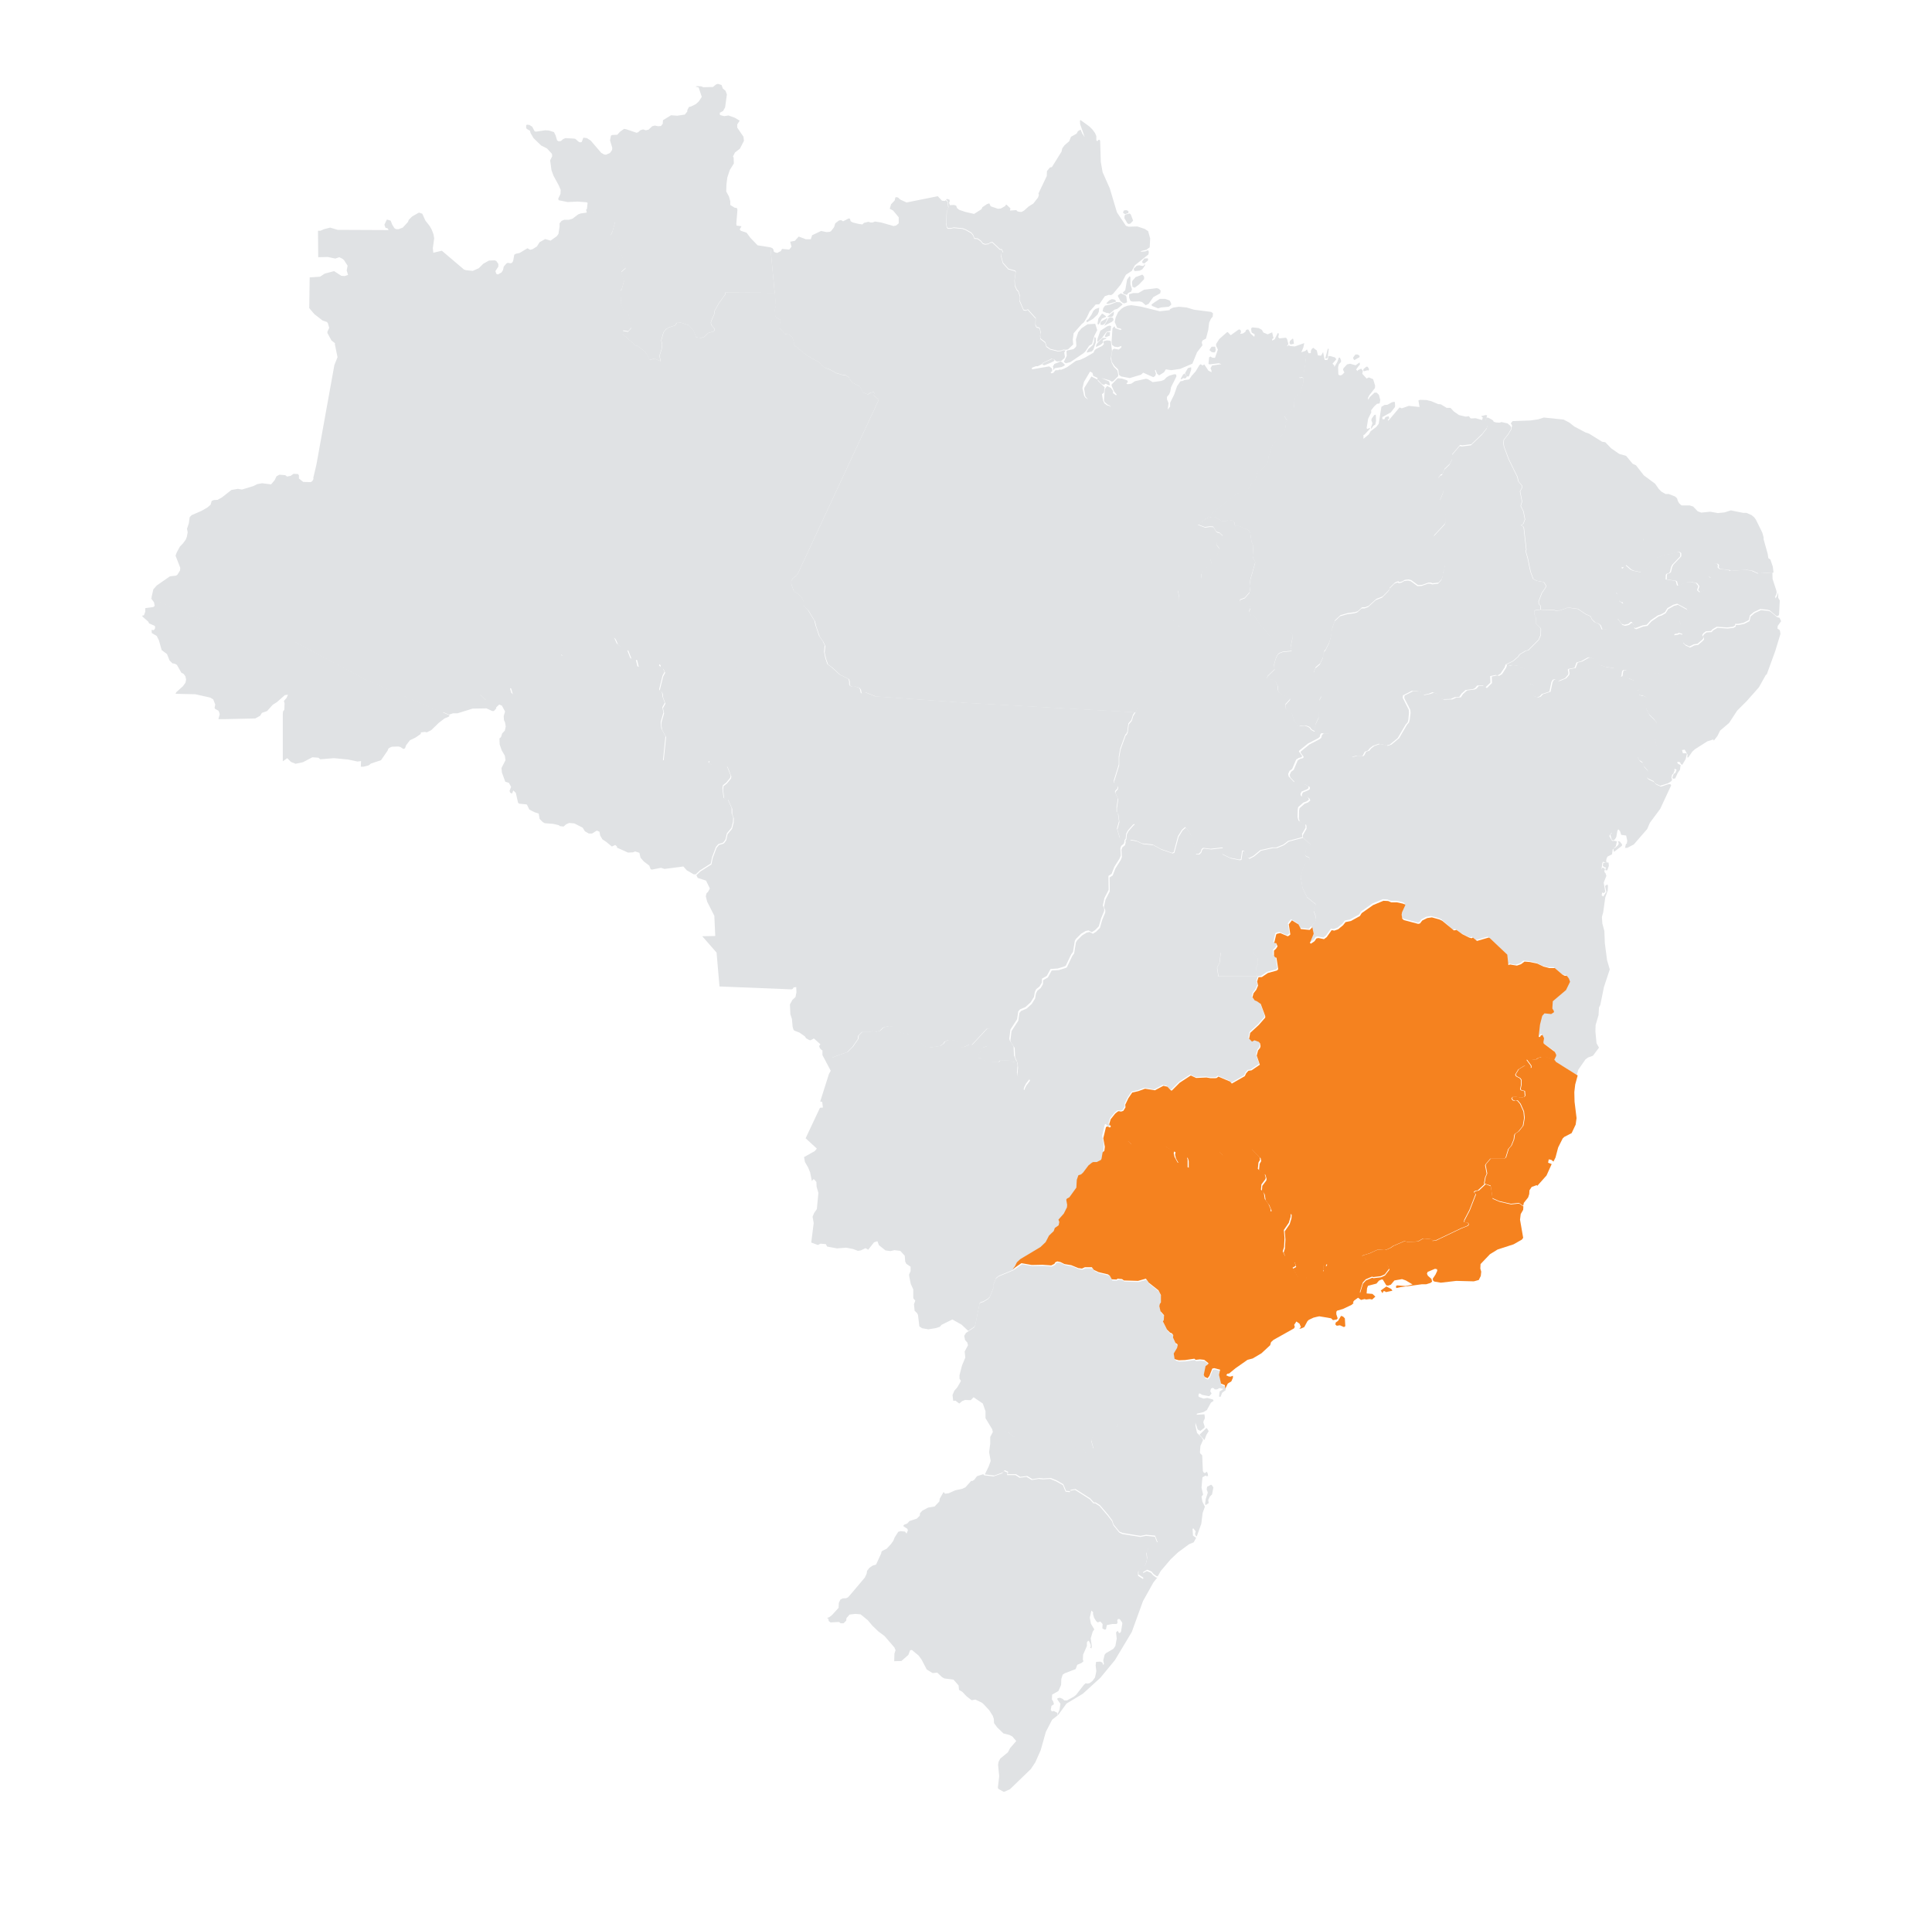 <svg width="76" height="75" viewBox="0 0 76 75" fill="none" xmlns="http://www.w3.org/2000/svg">
<g clip-path="url(#clip0)">
<path d="M49.479 38.418H47.935L47.882 38.074L47.979 37.88L48.023 37.482H49.285L49.479 37.694L49.488 37.924L49.426 38.047L49.4 38.303L49.479 38.418Z" fill="#E0E2E4"/>
<path d="M49.479 38.417L49.391 38.312L49.418 38.056L49.479 37.932L49.471 37.703L49.276 37.491H48.015L47.971 37.888L47.873 38.082L47.926 38.426L49.479 38.417L49.426 38.576L49.462 38.744L49.391 38.911L49.285 39.044L49.241 39.203L49.329 39.326L49.418 39.361L49.568 39.467L49.744 39.944V40.006L49.497 40.288L49.153 40.606L49.109 40.835L49.224 40.95L49.321 40.897L49.488 40.959L49.541 41.02L49.559 41.126L49.541 41.197L49.462 41.294L49.409 41.497L49.532 41.859L49.206 42.079L49.082 42.097L48.994 42.194L48.941 42.309L48.429 42.6L48.359 42.52L47.9 42.326L47.838 42.379L47.776 42.388H47.591L47.432 42.361L47.026 42.379L46.815 42.282L46.382 42.564L46.074 42.873H46.038L45.897 42.723L45.738 42.688L45.403 42.864L45.015 42.803L44.75 42.9L44.512 42.953L44.362 43.173L44.238 43.429L44.247 43.535L44.159 43.676L44.071 43.703L43.982 43.685L43.938 43.703L43.841 43.782L43.665 44.003L43.603 44.206L43.665 44.267V44.303L43.629 44.329L43.541 44.285L43.515 44.241L43.232 44.003L42.897 43.941L42.729 43.782L42.526 43.738H42.368L42.015 43.597L41.944 43.509L41.618 43.341L41.547 43.279L41.397 43.209L41.273 43.191L40.991 43.014L40.7 43.032L40.303 42.962L40.285 42.926L40.312 42.838L40.373 42.714L40.515 42.529L40.506 42.485L40.268 42.388L40.144 42.459L40.074 42.441L40.047 42.397L40.021 42.282L40.047 42.009L40.029 41.823L39.932 41.594L39.915 41.232L39.765 41.003L39.747 40.932L39.791 40.57L40.056 40.164L40.1 39.856L40.171 39.776L40.382 39.688L40.585 39.503L40.718 39.291L40.753 39.088L40.806 38.982L40.938 38.876L41.026 38.726L41.035 38.567L41.221 38.462L41.371 38.188L41.653 38.17L41.935 38.082L41.971 38.056L42.182 37.614L42.253 37.517L42.324 37.085L42.368 37.006L42.571 36.803L42.747 36.697L42.862 36.67L42.994 36.741L43.118 36.661L43.268 36.511L43.356 36.203L43.479 35.903V35.814L43.426 35.691L43.488 35.4L43.656 35.073L43.647 34.526L43.771 34.447L43.877 34.173L44.088 33.838L44.132 33.723L44.115 33.441L44.15 33.344L44.256 33.256L44.282 33.141L44.273 33.07L44.309 33.026L44.327 32.832L44.397 32.7L44.591 32.479L44.653 32.444V32.62L44.521 32.814L44.468 33.062L44.724 33.106L44.953 33.212L45.368 33.256L45.694 33.432L46.127 33.582L46.197 33.556L46.365 32.929L46.523 32.673L46.647 32.567L46.771 32.709L46.877 32.903L46.991 33.291L47.053 33.617L47.176 33.626L47.256 33.547L47.291 33.441L47.353 33.388L47.644 33.423L48.121 33.37L48.147 33.45L48.085 33.617L48.412 33.776L48.765 33.847L48.835 33.838L48.888 33.494H48.95L49.109 33.767L49.153 33.794L49.338 33.697L49.603 33.476L50.079 33.37H50.238L50.512 33.256L50.697 33.114L51.262 32.964L51.544 33.22V33.264L51.394 33.379L51.341 33.644L51.35 33.679L51.518 33.767L51.509 33.864L51.482 33.909L51.315 34.014L51.191 34.42L51.182 34.579L51.244 34.95L51.421 35.312L51.756 35.585L51.765 35.638L51.685 35.788L51.676 35.859L51.747 36.044L51.773 36.176L51.747 36.256L51.588 36.441L51.482 36.547L51.138 36.511L51.041 36.326L50.785 36.167L50.662 36.326L50.724 36.723L50.662 36.776L50.618 36.794L50.327 36.67L50.203 36.697L50.168 36.723L50.088 37.059L50.168 37.067L50.221 37.191L50.159 37.288L50.079 37.359V37.562L50.123 37.623L50.176 37.641L50.247 38.091L50.194 38.144L49.841 38.241L49.603 38.4L49.479 38.417Z" fill="#E0E2E4"/>
<path d="M43.4 45.362L43.356 45.618L43.329 45.662L43.171 45.741H43.029L42.977 45.768L42.853 45.882L42.641 46.165L42.562 46.235L42.456 46.271L42.394 46.447L42.377 46.756L42.103 47.135L42.006 47.188L41.979 47.232L42.015 47.435L42.006 47.532L41.882 47.779L41.671 48.018L41.706 48.106L41.679 48.229L41.529 48.335L41.485 48.459L41.3 48.635L41.168 48.891L40.965 49.085L40.171 49.562L40.038 49.685L39.959 49.844L39.871 49.959L39.297 50.197L39.182 50.285L39.085 50.532V50.656L38.935 51.026L38.865 51.097L38.688 51.203L38.574 51.238L38.538 51.274L38.371 52.112L38.335 52.2L38.088 52.368L37.824 52.121L37.462 51.918L37.038 52.129L36.968 52.209L36.791 52.262L36.518 52.306L36.271 52.262L36.165 52.191L36.112 51.741L36.077 51.671L35.979 51.574L35.953 51.318L36.006 51.176L35.935 51.097L35.926 51.053V50.735L35.829 50.524L35.768 50.232L35.759 50.153L35.821 50.012V49.844L35.653 49.729L35.609 49.641L35.591 49.412L35.415 49.218L35.185 49.191L35.026 49.227L34.832 49.2L34.577 48.997L34.515 48.838L34.382 48.882L34.153 49.174L34.047 49.112L33.862 49.2L33.747 49.218L33.562 49.147L33.288 49.094L32.926 49.121L32.538 49.05L32.485 48.953L32.273 48.935L32.176 48.988L31.912 48.891L32.009 48.124L31.965 47.877L32.026 47.727L32.132 47.577L32.194 46.941L32.123 46.694L32.115 46.509L32.035 46.412L31.991 46.403L31.938 46.474L31.868 46.129L31.788 45.935L31.665 45.724L31.629 45.529L32.053 45.291L32.132 45.194L31.691 44.788L32.256 43.588L32.371 43.579L32.344 43.359L32.265 43.341L32.609 42.256L32.679 42.132L32.353 41.515V41.312L32.423 41.329L32.529 41.444L32.759 41.603L33.35 41.391L33.562 41.179L33.773 40.871L33.782 40.747L33.932 40.597H34.206L34.373 40.571L34.453 40.606L34.629 40.553L34.771 40.421L34.982 40.368L35.115 40.385L35.194 40.509L35.485 40.641L35.759 40.694L35.829 40.729L35.856 40.818L35.935 40.924L36.253 41.047L36.385 41.162L36.518 41.224L36.994 41.153L37.127 41.065L37.179 40.977L37.329 40.915L37.585 40.924L37.753 41.029L37.788 41.171L37.815 41.197H37.921L38.141 41.1L38.247 41.109L38.838 40.474L38.979 40.456L38.847 41.153L38.662 41.224L38.485 41.524L38.468 41.568L38.485 41.621L38.627 41.629L38.812 41.762L39.297 41.788L39.359 41.727L39.641 41.718L39.729 41.727L39.853 41.788L40.012 41.753L40.029 41.938L40.003 42.212L40.029 42.327L40.056 42.371L40.127 42.388L40.25 42.318L40.488 42.415L40.497 42.459L40.356 42.644L40.294 42.768L40.268 42.856L40.285 42.891L40.682 42.962L40.974 42.944L41.256 43.121L41.379 43.138L41.529 43.209L41.6 43.271L41.926 43.438L41.997 43.526L42.35 43.668H42.509L42.712 43.712L42.879 43.871L43.215 43.932L43.497 44.171L43.523 44.215L43.462 44.241L43.356 44.682L43.418 45.018L43.4 45.362Z" fill="#E0E2E4"/>
<path d="M27.394 34.438L27.553 34.288L27.985 34.015L28.038 33.759L28.188 33.362L28.285 33.247L28.462 33.194L28.506 33.15L28.568 33.062L28.621 32.824L28.797 32.612L28.859 32.373L28.868 32.197L28.806 32.038V31.826L28.647 31.474H28.55L28.488 31.421L28.444 31.076L28.462 30.935L28.603 30.82L28.753 30.635L28.771 30.556L28.621 30.176L28.506 30.132L28.391 30.123L28.021 30.132L27.888 30.018L27.915 29.956L26.106 29.947L26.203 29.003L26.044 28.712L26.018 28.526V28.438L26.124 28.068L26.08 27.865L26.177 27.688L26.088 27.45L26.071 27.3L26.044 27.238L25.965 27.185L25.956 27.15L26.088 26.62L26.168 26.471L26.106 26.338L25.956 26.232L30.994 26.197L31.118 26.118L31.241 25.57L31.383 25.129L31.338 24.926L31.268 24.785L31.259 24.697L31.303 24.609L31.391 24.538L31.515 24.344L31.541 24.238L31.506 24.15L31.515 24.07L31.532 24.009L31.656 23.885L31.78 24L32.035 24.424L32.08 24.609L32.221 25.023L32.362 25.226L32.441 25.394L32.415 25.65L32.468 25.906L32.547 26.135L32.706 26.25L33.024 26.541L33.377 26.718L33.403 26.815V26.929L33.43 26.982L33.527 27.026L33.615 27.009L33.782 27.053L33.836 27.132L33.853 27.247L33.888 27.282L34.03 27.238L34.418 27.397L38 27.653L44.636 28.023L44.565 28.129L44.503 28.332L44.388 28.465L44.344 28.791L44.3 28.879L44.265 28.906L44.062 29.462L44.009 29.77V30.079L43.815 30.706L43.824 30.794L43.974 30.935L43.956 31.023L43.868 31.12L43.859 31.174L43.974 31.412L43.921 31.765V31.932L43.974 31.994L44.018 32.312L43.938 32.603L44.044 32.956L44.141 33.009H44.23L44.238 33.079L44.212 33.194L44.106 33.282L44.071 33.379L44.088 33.662L44.044 33.776L43.833 34.112L43.727 34.385L43.603 34.465L43.612 35.012L43.444 35.338L43.383 35.629L43.435 35.753V35.841L43.312 36.141L43.224 36.45L43.074 36.6L42.95 36.679L42.818 36.609L42.703 36.635L42.527 36.741L42.324 36.944L42.28 37.023L42.209 37.456L42.138 37.553L41.927 37.994L41.891 38.02L41.609 38.109L41.327 38.126L41.177 38.4L40.991 38.506L40.983 38.665L40.894 38.815L40.762 38.92L40.709 39.026L40.674 39.229L40.541 39.441L40.338 39.626L40.127 39.715L40.056 39.794L40.012 40.103L39.747 40.509L39.703 40.87L39.721 40.941L39.871 41.17L39.888 41.532L39.986 41.762L39.827 41.797L39.703 41.735L39.615 41.726L39.333 41.735L39.271 41.797L38.785 41.77L38.6 41.638L38.459 41.629L38.441 41.576L38.459 41.532L38.636 41.232L38.821 41.162L38.953 40.465L38.812 40.482L38.221 41.118L38.115 41.109L37.894 41.206H37.788L37.762 41.179L37.727 41.038L37.559 40.932L37.303 40.923L37.153 40.985L37.1 41.074L36.968 41.162L36.491 41.232L36.359 41.17L36.227 41.056L35.909 40.932L35.83 40.826L35.803 40.738L35.733 40.703L35.459 40.65L35.168 40.518L35.088 40.394L34.956 40.376L34.744 40.429L34.603 40.562L34.427 40.615L34.347 40.579L34.18 40.606H33.906L33.756 40.756L33.747 40.879L33.535 41.188L33.324 41.4L32.733 41.612L32.503 41.453L32.397 41.338L32.327 41.321L32.256 41.25L32.221 41.162L32.274 41.091L32.018 40.862L31.886 40.932L31.832 40.923L31.709 40.853L31.665 40.782L31.453 40.632L31.25 40.553L31.215 40.518L31.18 40.403L31.153 40.094L31.091 39.909L31.074 39.52L31.171 39.344L31.294 39.229L31.33 39.044L31.321 38.841L31.224 38.85L31.18 38.912L31.136 38.929L28.303 38.815L28.188 37.482L27.624 36.838L28.136 36.829L28.1 36.035L27.818 35.479L27.765 35.268L27.791 35.153L27.853 35.091L27.924 34.959L27.774 34.65L27.447 34.544L27.394 34.438Z" fill="#E0E2E4"/>
<path d="M47.379 55.853H46.823L46.788 55.897L46.603 55.923L46.523 55.914L46.514 55.87L46.347 55.932L46.206 56.082L45.853 56.303L45.703 56.285L45.57 56.223L45.244 55.95L45.138 55.906H45.059L44.758 55.985L44.511 56.003H44.423L44.273 55.923L44.158 55.941L44 56.012L43.938 56.17L43.858 56.259L43.664 56.364L43.285 56.32L43.073 56.444L42.994 56.523L42.923 56.691L43.011 57.009L42.923 57.097H42.826L42.747 57.141L42.729 57.194L42.588 56.991L42.138 57.009L41.741 56.965L41.573 56.841L41.556 56.797L41.45 56.726L41 56.691L40.444 56.514L40.206 56.559H39.923L39.711 56.409L39.676 56.356L39.561 56.329H39.508L39.438 56.364H39.059L39.032 56.241L38.767 55.8V55.526L38.661 55.226L38.3 54.979L38.185 55.094L37.964 55.085L37.85 55.129L37.735 55.226L37.585 55.112L37.497 55.12L37.47 54.891L37.541 54.723L37.656 54.591L37.788 54.362L37.797 54.326L37.744 54.247V54.114L37.841 53.735L37.973 53.417L37.947 53.179L38.079 52.932L38.053 52.826L37.964 52.729L37.929 52.562L38 52.447L38.079 52.394L38.326 52.226L38.361 52.138L38.529 51.3L38.564 51.264L38.679 51.229L38.855 51.123L38.926 51.053L39.076 50.682V50.559L39.173 50.312L39.288 50.223L39.861 49.985L40.206 49.747L40.611 49.817L41.035 49.809L41.379 49.835L41.503 49.773L41.538 49.712L41.617 49.676L41.741 49.703L41.9 49.782L42.164 49.826L42.447 49.941L42.588 49.959L42.703 49.906H42.976L43.056 50.012L43.241 50.1L43.611 50.188L43.682 50.241L43.753 50.382L43.938 50.391L43.982 50.356L44.158 50.373L44.229 50.426L44.785 50.444L45.094 50.356L45.209 50.514L45.588 50.815L45.685 51V51.291L45.641 51.353L45.623 51.441L45.667 51.635L45.809 51.794L45.8 51.979L45.764 52.041L45.923 52.359L46.047 52.482L46.117 52.509L46.17 52.579L46.161 52.676L46.258 52.888L46.32 52.914L46.347 52.959L46.32 53.073L46.188 53.294L46.223 53.506L46.285 53.55L46.391 53.576L46.638 53.567L47 53.514L47.053 53.559L47.22 53.541L47.388 53.559L47.556 53.691L47.538 53.735L47.441 53.806L47.37 54.15L47.406 54.229L47.52 54.282L47.591 54.194L47.706 53.903L47.785 53.885L48.014 53.947L47.97 54.15L48.05 54.494L48.2 54.556L48.217 54.697L48.076 54.803L48.014 54.962L47.953 54.953L47.979 54.75L48.129 54.653L47.97 54.617L47.873 54.67H47.785L47.75 54.626L47.688 54.609L47.635 54.644L47.608 54.741L47.661 54.829L47.582 54.926L47.547 54.935L47.282 54.882L47.203 54.829L47.158 54.838L47.141 54.935L47.176 54.97L47.344 55.032L47.494 55.006L47.714 55.067L47.741 55.12L47.635 55.191L47.476 55.482L47.344 55.562L47.088 55.623L47.07 55.667L47.379 55.65L47.397 55.773L47.379 55.853Z" fill="#E0E2E4"/>
<path d="M39.509 70.5H39.473L39.27 70.385L39.253 70.341L39.306 69.891L39.262 69.441L39.279 69.326L39.35 69.194L39.65 68.947L39.738 68.779L39.976 68.506L39.826 68.329L39.712 68.268L39.473 68.206L39.226 67.968L39.103 67.8L39.094 67.632L39.05 67.509L38.917 67.297L38.697 67.059L38.626 66.997L38.37 66.874L38.221 66.9L38.017 66.741L37.859 66.573L37.726 66.494L37.709 66.318L37.506 66.088L37.153 66.044L37.056 65.991L36.87 65.815L36.685 65.832L36.456 65.691L36.253 65.303L36.138 65.144L35.873 64.924L35.803 64.932L35.732 65.118L35.459 65.356L35.176 65.365L35.185 65.065L35.229 64.932L35.185 64.826L34.797 64.376L34.55 64.191L34.321 63.971L34.135 63.75L33.853 63.521L33.65 63.503L33.42 63.529L33.297 63.671L33.288 63.768L33.182 63.873H33.068L33.006 63.821L32.67 63.838L32.6 63.785L32.582 63.688L32.529 63.662L32.617 63.635L32.723 63.556L32.988 63.265L32.997 63.071L33.059 62.938L33.147 62.894L33.279 62.885L33.35 62.859L33.447 62.753L34.02 62.074L34.091 61.923L34.109 61.809L34.197 61.694L34.321 61.606L34.462 61.562L34.665 61.121L34.673 61.059L34.709 61.023L34.885 60.935L35.053 60.75L35.141 60.626L35.194 60.494L35.335 60.273L35.432 60.247L35.6 60.265L35.662 60.344L35.715 60.212L35.688 60.15L35.547 60.062L35.538 60.026L35.573 59.991L35.688 59.947L35.776 59.85L36.068 59.753L36.182 59.638L36.191 59.541L36.279 59.444L36.509 59.321L36.765 59.276L36.95 59.082L36.968 58.968L37.109 58.721H37.144L37.153 58.756L37.179 58.773L37.321 58.756L37.576 58.641L37.859 58.579L37.982 58.518L38.203 58.271H38.256L38.326 58.226L38.432 58.085L38.679 58.006L38.715 58.05L39.085 58.094L39.429 57.971L39.491 57.882L39.632 57.944L39.615 58.041H39.941L40.109 58.147L40.382 58.112L40.585 58.235L40.859 58.191L41.017 58.209L41.309 58.191L41.547 58.288L41.812 58.438L41.917 58.694L42.085 58.712L42.094 58.659L42.288 58.623L42.87 58.994L43.012 59.153H43.082L43.25 59.259L43.568 59.629L43.744 59.859L43.797 60.018L44.026 60.3L44.15 60.362L44.856 60.476L45.076 60.432L45.429 60.468L45.526 60.715L45.306 60.882L45.173 60.926L45.094 61.121L45.12 61.35L45.076 61.518L45.023 61.659L44.9 61.676L44.768 61.853V62.003L44.953 62.126L44.979 62.109L44.953 62.003V61.906L45.112 61.818L45.279 61.888L45.359 61.985L45.482 62.074H45.526L45.376 62.259L44.962 63L44.52 64.218L43.859 65.321L43.285 66.018L42.597 66.644L41.953 67.032L41.626 67.482L41.609 67.438L41.679 67.271L41.715 67.041L41.591 66.865L41.6 66.821L41.697 66.803L41.803 66.847L41.865 66.909H41.971L42.244 66.759L42.332 66.688L42.632 66.3L42.712 66.229L42.756 66.247L42.862 66.229L42.976 66.141L43.073 66.009L43.109 65.85L43.126 65.753L43.1 65.532L43.118 65.391L43.285 65.382L43.365 65.418L43.391 65.506L43.426 65.479L43.4 65.329L43.453 65.109L43.506 65.047L43.797 64.879L43.876 64.765L43.929 64.474L43.903 64.235L43.965 64.165L44.018 64.253H44.053L44.097 64.209L44.15 63.882L44.141 63.838L44.044 63.706H43.973L43.947 63.776L43.965 63.821L43.947 63.882L43.912 63.9H43.753L43.541 63.944L43.506 64.112L43.453 64.121L43.365 64.076L43.373 63.9L43.285 63.803L43.179 63.838L43.118 63.785L43.038 63.653L42.994 63.503L43.003 63.441L42.932 63.371L42.87 63.653L42.915 63.891L43.047 64.112L42.985 64.2L42.906 64.465L42.95 64.782L42.932 64.862L42.879 64.826L42.906 64.8V64.729L42.853 64.597L42.809 64.553L42.756 64.624V64.765L42.606 65.109L42.597 65.312L42.623 65.365L42.544 65.435L42.376 65.506L42.315 65.674L41.882 65.841L41.803 65.894L41.75 66.062L41.741 66.3L41.635 66.538L41.388 66.679L41.379 66.865L41.432 66.953L41.459 67.059L41.362 67.121L41.335 67.279L41.379 67.341L41.45 67.323L41.591 67.394L41.609 67.491L41.388 67.668L41.141 68.144L40.938 68.868L40.726 69.344L40.55 69.609L39.729 70.403L39.509 70.5Z" fill="#E0E2E4"/>
<path d="M45.544 62.02H45.5L45.377 61.932L45.297 61.835L45.129 61.764L44.971 61.853V61.95L44.997 62.056L44.971 62.073L44.785 61.95V61.8L44.918 61.623L45.041 61.606L45.094 61.464L45.129 61.306L45.103 61.076L45.182 60.882L45.315 60.838L45.535 60.67L45.438 60.423L45.085 60.388L44.865 60.432L44.159 60.317L44.035 60.264L43.806 59.982L43.753 59.823L43.585 59.594L43.268 59.223L43.1 59.117H43.029L42.888 58.959L42.306 58.588L42.112 58.623L42.103 58.676L41.935 58.659L41.829 58.403L41.574 58.253L41.335 58.156L41.044 58.173L40.885 58.156L40.612 58.2L40.409 58.076L40.135 58.111L39.968 58.006H39.641L39.659 57.909L39.518 57.847L39.456 57.935L39.112 58.059L38.741 58.014L38.891 57.706L38.971 57.485L38.909 57.141L38.953 56.806V56.541L39.05 56.356H39.429L39.5 56.312H39.553L39.668 56.338L39.703 56.391L39.915 56.541H40.197L40.444 56.479L41 56.656L41.45 56.691L41.556 56.761L41.574 56.806L41.741 56.929L42.138 56.973L42.588 56.956L42.729 57.159L42.747 57.106L42.827 57.062H42.924L43.012 56.973L42.924 56.656L42.994 56.488L43.074 56.409L43.285 56.285L43.665 56.329L43.859 56.223L43.938 56.135L44 55.976L44.159 55.906L44.274 55.888L44.424 55.967H44.512L44.759 55.95L45.059 55.87H45.138L45.244 55.914L45.571 56.188L45.703 56.25L45.853 56.267L46.206 56.047L46.347 55.897L46.515 55.835L46.523 55.879L46.603 55.888L46.788 55.861L46.824 55.817H47.379L47.335 55.959L47.388 56.135L47.379 56.179L47.221 56.303L47.115 56.25L47.026 55.985V56.1L47.088 56.382L47.265 56.559L47.327 56.656L47.221 56.894L47.203 57.141L47.212 57.185L47.291 57.264L47.318 57.882L47.353 57.944L47.397 57.962L47.477 57.909L47.512 57.988L47.521 58.076L47.468 58.085L47.423 58.059L47.3 58.129L47.265 58.535L47.327 58.809L47.265 58.888L47.3 59.091L47.397 59.285L47.309 59.532L47.256 59.956L47.079 60.45L47.044 60.441L47.009 60.361L47.035 60.256L46.938 60.132L46.912 60.167L46.929 60.423L47.053 60.511L46.956 60.688L46.779 60.759L46.347 61.076L46.056 61.35L45.659 61.817L45.544 62.02ZM47.423 59.223L47.406 59.17L47.432 58.985L47.512 58.729L47.468 58.606L47.485 58.5L47.635 58.42L47.662 58.429L47.732 58.526L47.679 58.8L47.591 58.888L47.529 59.02L47.547 59.144L47.423 59.223ZM47.379 56.664L47.185 56.453L47.45 56.197H47.477L47.547 56.312L47.459 56.453L47.379 56.664Z" fill="#E0E2E4"/>
<path d="M64.77 27.512L64.753 27.432L64.603 27.353L64.559 27.362L64.453 27.335L64.4 27.185L64.541 27.071L64.612 26.956L64.841 26.876L65.088 26.532L65.097 26.462L65.185 26.4L65.291 26.532L65.468 26.568L65.582 26.559L65.847 26.771L66.05 26.991L66.235 27.106L66.438 27.159L66.703 27.088L67.029 27.115L67.153 27.106L67.347 26.991L67.471 27L67.665 26.885L67.894 26.647L67.903 26.603L68.062 26.471L68.273 26.444L68.512 26.532L68.785 26.4L68.944 26.382L69.147 26.471L69.456 26.497L69.482 26.523L69.191 27.044L68.715 27.582L68.335 27.962L68.018 28.447L67.665 28.747L67.559 28.959L67.418 29.144L67.356 29.003L66.976 28.765H66.932L66.756 28.685L66.57 28.535L66.429 28.279L65.856 27.953L65.468 27.856L64.77 27.512Z" fill="#E0E2E4"/>
<path d="M61.144 41.735L61.109 41.647L61.179 41.505V41.453L61.127 41.347L60.694 41.029L60.676 40.976L60.703 40.817L60.641 40.685L60.571 40.711L60.553 40.755L60.518 40.773L60.491 40.747L60.544 40.279L60.632 39.935L60.721 39.838L60.977 39.864L61.082 39.794V39.749L61.021 39.644L61.038 39.361L61.559 38.92L61.718 38.594L61.674 38.47L61.594 38.364L61.497 38.355L61.418 38.311L61.118 38.055H60.897L60.668 37.994L60.429 37.879L60.138 37.817L59.926 37.8L59.785 37.905L59.627 37.958L59.353 37.914L59.291 37.941L59.247 37.526L58.559 36.873L58.515 36.855L58.056 36.988L57.897 36.855L57.844 36.882L57.747 36.855L57.482 36.723L57.253 36.555L57.147 36.573L56.706 36.176L56.591 36.123L56.3 36.044L56.115 36.07L55.921 36.167L55.832 36.282L55.762 36.3L55.197 36.141L55.135 36.088L55.109 35.929L55.127 35.832L55.259 35.541L55.171 35.497L54.932 35.444H54.703L54.58 35.391L54.394 35.382L53.988 35.55L53.538 35.867L53.468 35.982L53.115 36.176L52.903 36.22L52.806 36.344L52.612 36.502L52.462 36.555L52.356 36.538L52.162 36.811L52.056 36.891L51.835 36.847L51.756 36.864L51.685 36.97L51.544 37.067L51.5 37.041L51.65 36.679L51.588 36.441L51.747 36.229L51.774 36.15L51.747 36.017L51.676 35.832L51.685 35.761L51.756 35.611L51.747 35.567L51.412 35.294L51.235 34.932L51.174 34.561L51.182 34.403L51.306 33.997L51.474 33.891L51.5 33.847L51.509 33.749L51.341 33.661L51.332 33.626L51.385 33.361L51.535 33.247V33.211L51.253 32.955V32.858L51.394 32.611V32.497L51.377 32.453L51.227 32.4L51.13 32.329L51.094 32.197L51.103 31.888L51.121 31.799L51.324 31.623L51.447 31.579L51.544 31.5L51.518 31.429L51.456 31.376L51.359 31.349L51.253 31.367L51.218 31.332L51.209 31.279L51.253 31.182L51.465 31.094L51.526 31.049V30.97L51.332 30.864L50.953 30.794L50.759 30.591L50.732 30.494L50.785 30.37L50.891 30.291L51.05 29.92L51.147 29.858L51.253 29.832L51.288 29.788L51.156 29.602L51.174 29.567L51.509 29.294L51.915 29.082L51.977 29.029L52.003 28.923L52.074 28.852H52.321L52.471 28.994L52.541 29.099L52.594 29.329L52.779 29.594L53.221 29.788L53.406 29.735L53.627 29.753L53.662 29.726L53.741 29.576L53.865 29.541L53.935 29.453L54.059 29.355L54.288 29.276L54.429 29.294L54.588 29.347L54.73 29.302L55.038 29.047L55.347 28.517L55.426 28.429L55.453 28.332L55.488 28.058L55.48 27.935L55.241 27.467L55.25 27.37L55.594 27.194H55.797L55.956 27.238L56 27.335L56.035 27.352L56.256 27.308L56.406 27.255L56.547 27.299L56.724 27.405L56.706 27.476L56.724 27.503L56.812 27.529L57.13 27.52L57.288 27.45L57.465 27.441L57.553 27.308L57.712 27.167L58.003 27.132L58.082 27.097L58.171 26.991H58.4L58.462 27.061L58.497 27.07L58.691 26.876L58.682 26.62L58.894 26.576L58.974 26.594L59.088 26.523L59.247 26.276L59.291 26.152L59.388 26.197L59.512 26.17L59.741 26.197L60.041 26.347L60.085 26.399L60.077 26.691L60.156 26.894L60.385 26.991L60.412 27.203L60.315 27.379L60.509 27.441L60.606 27.414L60.694 27.317L60.994 27.22L61.074 26.841L61.127 26.753L61.206 26.735L61.285 26.788L61.356 26.797L61.612 26.691L61.727 26.558L61.744 26.497L61.718 26.355L61.744 26.329L61.982 26.285L62.062 26.073L62.238 26.029L62.503 25.879L62.565 25.87L62.724 25.932L62.812 26.082L62.953 26.17L63.2 26.25L63.518 26.294L63.685 26.417L63.738 26.594L63.782 26.62L63.827 26.602L63.853 26.417L63.897 26.373H64.003L64.047 26.408V26.479L63.985 26.576L64.029 26.664L64.082 26.7L64.303 26.788V26.885L64.435 27.203L64.488 27.352L64.594 27.379L64.638 27.37L64.788 27.45L64.806 27.529L64.735 27.652L64.762 27.882L64.894 28.147L65.106 28.349L65.185 28.473L65.177 28.799L65.106 28.967L65.097 29.064L65.177 29.355L65.141 29.417L65.071 29.479L64.806 29.585L64.691 29.505H64.515L64.48 29.541L64.418 29.708V29.788L64.515 29.955L64.629 30.026L64.682 30.185L64.832 30.344L64.85 30.388L64.832 30.538L64.797 30.582L64.806 30.626L64.868 30.679L65.071 30.776L65.124 30.847L65.177 30.882L65.335 30.953L65.635 30.855H65.706L65.741 30.899L65.309 31.826L64.903 32.373L64.797 32.62L64.268 33.229L64.012 33.361H63.924L63.959 33.211L63.994 33.194L64.012 33.079L63.968 32.876L63.774 32.849L63.73 32.708L63.659 32.629L63.624 32.691L63.58 32.938L63.526 33.026L63.465 33.07L63.403 33.044L63.35 32.858L63.359 32.823L63.394 32.805V32.761L63.306 32.894L63.403 33.07L63.447 33.097L63.482 33.079L63.606 33.105L63.562 33.3L63.438 33.423L63.412 33.617L63.235 33.705L63.2 33.776L63.182 33.864L63.2 33.953L63.059 33.908L63.032 33.953L62.997 34.217L63.032 34.138L63.112 34.164L63.138 34.217L63.112 34.261L63.121 34.323L63.156 34.358L63.191 34.464L63.085 34.729L63.147 35.091L63.085 35.144L63.024 35.117L63.006 35.232L63.068 35.276L63.191 35.091L63.138 34.861L63.227 34.8L63.253 34.852L63.244 35.038L63.147 35.311L63.068 35.885L63.015 36.079L63.032 36.335L63.112 36.635L63.13 37.111L63.218 37.782L63.324 38.144L63.094 38.841L62.953 39.538L62.9 39.644L62.882 39.944L62.768 40.332L62.759 40.579L62.803 41.047L62.9 41.223L62.662 41.541L62.468 41.611L62.371 41.682L62.088 42.088L62.026 42.3L61.171 41.761L61.144 41.735ZM63.491 33.52L63.465 33.397L63.544 33.352L63.659 33.247L63.676 33.176L63.641 33.097L63.721 33.114L63.809 33.229L63.8 33.282L63.491 33.52ZM63.227 34.244H63.156V34.173L63.182 34.138L63.094 34.111L63.05 34.067L63.068 33.953L63.262 33.935L63.279 33.953L63.288 34.067L63.227 34.244Z" fill="#E0E2E4"/>
<path d="M66.023 19.782L65.512 19.95L65.238 20.162L64.894 20.867L64.806 20.982L64.718 21.044L64.647 21.22L64.665 21.3L64.515 21.556L64.365 21.715L64.303 21.829L64.197 21.856L64.118 21.803L64.065 21.812L63.976 21.909L63.826 22.147L63.791 22.359L63.862 22.376L63.932 22.332L63.923 22.385L63.835 22.509L63.729 22.826L63.782 22.967L63.712 23.109L63.597 23.179L63.579 23.223L63.571 23.32L63.597 23.364L63.659 23.391L63.694 23.47V23.647L63.826 23.744L63.897 23.753L63.932 23.876L63.765 24.247L63.641 24.362L63.659 24.388L63.491 24.441L63.376 24.529L63.218 24.767L63.041 24.776L62.971 24.6L62.891 24.538L62.75 24.485L62.618 24.353L62.573 24.247L62.379 24.159L62.079 23.956L61.753 23.912L61.62 23.92L61.391 24.009L61.223 24.026L61.126 24L60.606 23.982L60.615 23.841L60.544 23.77L60.535 23.665L60.659 23.338L60.818 23.1V23.029L60.738 22.906L60.465 22.853L60.323 22.782L60.218 22.5L60.103 21.953L60.023 21.679L60.05 21.635L59.953 20.779L59.944 20.735L59.847 20.665L59.935 20.603L59.997 20.435L59.935 20.117L59.829 19.906L59.882 19.738L59.803 19.332L59.882 19.191V19.112L59.741 18.944L59.697 18.759L59.362 18.079L59.176 17.585L59.15 17.453L59.168 17.303L59.335 17.091L59.45 16.897L59.459 16.809L59.476 16.791V16.729L59.432 16.659L59.503 16.57L60.209 16.544L60.509 16.5L60.729 16.429L61.506 16.509L61.726 16.623L61.929 16.782L62.362 17.012L62.512 17.064L63.023 17.382L63.147 17.4L63.376 17.638L63.694 17.859L63.968 17.938L64.223 18.247L64.356 18.309L64.665 18.706L65.106 19.032L65.256 19.244L65.362 19.35L65.52 19.438H65.644L65.891 19.535L65.971 19.606L66.023 19.782Z" fill="#E0E2E4"/>
<path d="M53.891 16.835V16.87L53.679 17.1L53.635 17.117V17.267L53.847 17.091L53.918 16.967L54.138 16.8L54.235 16.676L54.341 16.006L54.465 15.935L54.58 15.926L54.756 15.829L54.827 15.812L54.871 15.82L54.88 15.988L54.862 16.032L54.712 16.226L54.377 16.412V16.491L54.456 16.5L54.5 16.412L54.624 16.376L54.65 16.465L54.588 16.517L54.615 16.553L55.056 16.032L55.144 16.067L55.418 15.97L55.841 16.015L55.797 15.759L55.859 15.732L56.115 15.741L56.3 15.785L56.574 15.9L56.679 15.909L56.909 16.05H57.059L57.191 16.191L57.394 16.332L57.659 16.394L57.782 16.376L57.844 16.456L57.88 16.465L58.047 16.456L58.303 16.526L58.33 16.429L58.259 16.376L58.435 16.332L58.497 16.341L58.488 16.385L58.444 16.535L58.471 16.614L58.541 16.667L58.497 16.826L58.312 17.064L57.88 17.479L57.526 17.523L57.438 17.506L57.13 17.867V18.053L57.032 18.247L56.83 18.441L56.741 18.653L56.671 18.67L56.591 18.785L56.627 18.988L56.759 19.076L56.803 19.209L56.776 19.359L56.653 19.659L56.821 19.959L56.882 20.276L56.874 20.532L56.847 20.594L56.415 21.061L56.397 21.326L56.406 21.547L56.459 21.785L56.644 21.997L56.812 22.094L56.83 22.147L56.847 22.235L56.803 22.465L56.776 22.509L56.768 22.632L56.715 22.782L56.591 22.923L56.353 22.95L56.282 22.923H56.194L55.938 23.012L55.779 23.02L55.515 22.826L55.409 22.8L55.259 22.817L55.153 22.879L55.038 22.906L55.012 22.87L54.924 22.897L54.871 22.923L54.668 23.126V23.17L54.597 23.259L54.385 23.47L54.138 23.567L53.838 23.841L53.697 23.894H53.582L53.406 24.053L53.291 24.088L53.018 24.123L52.735 24.203L52.515 24.406L52.409 24.715L52.365 25.023L52.294 25.27L52.144 25.561L52.109 25.588L52.074 25.676L52.056 25.835L51.932 26.1L51.756 26.25L51.676 26.462L51.747 26.665L51.8 27L51.985 27.326V27.379L51.906 27.529L51.888 28.2L51.765 28.456L51.738 28.57L51.73 28.773L51.597 28.703L51.535 28.614L51.447 28.57L51.341 28.544L51.156 28.561L51.059 28.588L50.918 28.376L50.812 28.076L50.591 27.909L50.574 27.732L50.75 27.538L50.741 27.485L50.335 27.282L50.274 27.167L50.265 26.991L50.176 26.823L50.08 26.753L49.859 26.726L49.841 26.682L49.868 26.611L50.141 26.347L50.106 26.206L50.185 25.923L50.256 25.773L50.318 25.712L50.459 25.659L50.812 25.623L50.768 25.482L50.838 25.138L50.83 24.953L50.644 24.829L50.194 24.926L49.965 25.067L49.727 24.75L49.63 24.662L49.312 24.22L49.215 24.229L49.127 24.079L49.188 23.956L49.179 23.859L49.153 23.823L49.012 23.797L48.968 23.823L48.765 23.682L48.782 23.611L48.968 23.541L49.153 23.329L49.179 23.162L49.153 23.056L49.188 22.809L49.374 22.156V22.111L49.303 21.988L49.276 21.873L49.303 21.485L49.232 21.326L49.179 20.956L49.091 20.85L48.73 20.7H48.597L48.571 20.665L48.562 20.559L48.5 20.488L48.315 20.462L48.218 20.515L48.068 20.506L47.776 20.347L47.688 20.338L47.485 20.391L47.212 20.585L47.159 20.656L47.106 20.647L48.659 19.403L48.906 19.429L49.029 19.332L49.188 19.103L49.232 18.979L49.391 18.856L49.453 18.556L49.568 18.512L49.824 18.265L49.877 18.141L49.903 17.938L50.071 17.444L50.274 17.285L50.432 17.1L50.521 16.95L50.565 16.817L50.547 16.623L50.627 16.535L50.521 16.367L50.909 16.041L50.891 15.864L50.944 15.617L51.13 15.45L51.165 15.379L51.262 15.062L51.271 14.894L51.227 14.841L51.121 14.859L51.094 14.806L51.103 14.744L51.227 14.726L51.288 14.647L51.359 14.188L51.341 14.047L51.394 13.941L51.474 13.897H51.544L51.571 13.87L51.562 13.817L51.597 13.738L51.659 13.685L51.8 13.791L51.844 13.985L51.968 13.994L52.047 13.853L52.109 14.162H52.215L52.241 14.109L52.25 14.011H52.338L52.515 14.065L52.568 14.135L52.418 14.312L52.488 14.382V14.444L52.612 14.232L52.665 14.073H52.709L52.753 14.179V14.241L52.665 14.338L52.638 14.444L52.647 14.726L52.674 14.761L52.727 14.77L52.788 14.753L52.885 14.656L52.832 14.55L52.85 14.488L52.991 14.338L53.106 14.312L53.327 14.373L53.485 14.259L53.494 14.356L53.459 14.382L53.344 14.541L53.406 14.603L53.415 14.567L53.547 14.506L53.609 14.585L53.591 14.709L53.759 14.894L53.847 14.85L54.015 14.92L54.094 15.176L54.085 15.273L53.856 15.565L53.812 15.662L53.821 15.732L53.882 15.626L54.068 15.45H54.156L54.244 15.538L54.297 15.741L54.271 15.873L54.165 15.891L54.059 15.988L53.935 16.147L53.944 16.226L53.821 16.473L53.759 16.844L53.785 16.879L53.891 16.835ZM53.944 16.888L53.935 16.809L53.988 16.65L53.944 16.535L53.962 16.465L54.059 16.332L54.121 16.314L54.13 16.561L54.103 16.703L54.015 16.765L53.944 16.888ZM53.282 14.17L53.238 14.126L53.23 14.065L53.318 13.95H53.406L53.477 13.994L53.485 14.029L53.468 14.065C53.459 14.056 53.282 14.17 53.282 14.17ZM53.653 14.611L53.627 14.576L53.635 14.523L53.75 14.426L53.803 14.435L53.856 14.523L53.838 14.585L53.794 14.567L53.653 14.611ZM52.162 14.109L52.135 14.1L52.232 13.72L52.268 13.729V13.756L52.224 14.082L52.162 14.109Z" fill="#E0E2E4"/>
<path d="M69.879 24.238L69.615 24.017L69.526 23.991L69.244 23.964L68.997 24.079L68.838 24.211L68.794 24.397L68.591 24.503L68.379 24.547H68.256V24.608L68.168 24.661L67.938 24.688L67.532 24.661L67.365 24.759L67.303 24.829L67.109 24.838L67.012 24.909L66.959 24.988L67.003 25.067V25.12L66.959 25.173L66.773 25.332L66.632 25.35L66.456 25.438L66.288 25.358L66.191 25.261L66.156 25.023L66.182 24.97L66.165 24.935L66.041 24.9L65.997 24.926L65.838 24.953V24.909L66.103 24.626L66.121 24.582L66.041 24.388V24.335L66.076 24.256L66.394 24.141L66.403 24.105L66.35 23.956L65.979 23.753L65.821 23.797L65.591 23.929L65.494 24.088L65.335 24.176L65.221 24.211L64.938 24.405L64.779 24.582L64.612 24.608L64.338 24.714L64.259 24.679L64.268 24.608L64.197 24.476L64.153 24.467L64.056 24.547L63.897 24.582L63.791 24.547L63.641 24.344L63.597 24.335L63.579 24.308L63.703 24.194L63.871 23.823L63.835 23.7L63.765 23.691L63.632 23.594V23.417L63.597 23.338L63.535 23.311L63.509 23.267L63.518 23.17L63.535 23.126L63.65 23.055L63.721 22.914L63.668 22.773L63.773 22.456L63.862 22.332L63.871 22.279L63.932 22.235L64.135 22.411L64.232 22.456L64.532 22.517L64.656 22.403L65 22.226L65.088 22.155L65.097 22.05L65.141 21.953L65.476 21.829L65.626 21.82L65.971 21.714L66.041 21.723L66.094 21.767V21.891L65.776 22.226L65.732 22.323L65.688 22.509L65.644 22.553L65.556 22.579L65.529 22.614L65.521 22.8L65.891 22.853L65.926 22.879L65.962 23.02L65.988 23.047L66.323 22.914L66.509 22.905L66.712 22.941L66.809 23.064L66.756 23.223L66.844 23.303L67.091 23.206L67.144 23.126L67.206 23.003L67.153 22.905L67.135 22.756L67.188 22.694L67.294 22.729L67.241 22.57L67.162 22.491L67.197 22.332L67.391 22.191L67.532 22.182L67.576 22.226L67.568 22.332L67.629 22.385L67.991 22.429L68.044 22.464L68.662 22.42L68.891 22.456L69.147 22.57L69.253 22.526L69.624 22.553L69.721 22.526L69.729 22.782L69.879 23.241L69.888 23.311L69.871 23.409L69.835 23.453V23.55L69.897 23.47L69.95 23.311V23.523L70.012 23.629L69.985 24.176L69.95 24.238H69.879Z" fill="#E0E2E4"/>
<path d="M64.391 27.185L64.259 26.867V26.77L64.038 26.682L63.985 26.647L63.941 26.559L64.003 26.462V26.4L63.959 26.364H63.853L63.809 26.409L63.782 26.594L63.738 26.612L63.694 26.585L63.641 26.409L63.474 26.285L63.156 26.241L62.909 26.162L62.768 26.073L62.679 25.923L62.521 25.862L62.459 25.87L62.194 26.02L62.018 26.064L61.938 26.276L61.7 26.32L61.673 26.347L61.7 26.488L61.682 26.55L61.568 26.682L61.312 26.788L61.241 26.779L61.162 26.726L61.082 26.744L61.029 26.832L60.95 27.212L60.65 27.309L60.562 27.406L60.465 27.432L60.271 27.37L60.368 27.194L60.341 26.982L60.112 26.885L60.032 26.682L60.041 26.391L59.997 26.338L59.697 26.197L59.468 26.17L59.344 26.197L59.247 26.153L59.521 26.02L59.732 25.844L59.785 25.756L60.023 25.614L60.129 25.588L60.535 25.182L60.615 24.997L60.623 24.759L60.597 24.706L60.412 24.529L60.421 24.3L60.359 24.185L60.35 24.088L60.359 24.044L60.412 24.009L60.597 23.991L61.118 24.009L61.215 24.035L61.382 24.017L61.612 23.929L61.744 23.92L62.071 23.965L62.371 24.168L62.565 24.256L62.609 24.362L62.715 24.476L62.856 24.529L62.935 24.591L63.006 24.767L63.182 24.759L63.341 24.52L63.456 24.432L63.623 24.379L63.668 24.388L63.818 24.591L63.923 24.626L64.082 24.591L64.179 24.512L64.224 24.52L64.294 24.653L64.285 24.723L64.365 24.759L64.638 24.653L64.806 24.626L64.965 24.45L65.247 24.256L65.362 24.22L65.521 24.132L65.618 23.973L65.847 23.841L66.006 23.797L66.376 24L66.429 24.15L66.421 24.185L66.103 24.3L66.068 24.379V24.432L66.147 24.626L66.129 24.67L65.865 24.953V24.997L66.023 24.97L66.068 24.944L66.191 24.979L66.209 25.015L66.182 25.067L66.218 25.306L66.315 25.403L66.482 25.482L66.659 25.394L66.8 25.376L66.985 25.218L67.029 25.165V25.112L66.985 25.032L67.038 24.953L67.135 24.882L67.329 24.873L67.391 24.803L67.559 24.706L67.965 24.732L68.194 24.706L68.282 24.653V24.591H68.406L68.618 24.547L68.821 24.441L68.865 24.256L69.023 24.123L69.271 24.009L69.553 24.035L69.641 24.062L69.906 24.282L70.003 24.309L70.065 24.441L69.932 24.626L69.924 24.688V24.741L69.994 24.776L70.021 24.829L70.038 24.944L69.835 25.614L69.491 26.559L69.465 26.532L69.156 26.506L68.953 26.418L68.794 26.435L68.521 26.567L68.282 26.479L68.071 26.506L67.912 26.638L67.903 26.682L67.674 26.92L67.479 27.035L67.356 27.026L67.162 27.141L67.038 27.15L66.712 27.123L66.447 27.194L66.244 27.141L66.059 27.026L65.856 26.806L65.591 26.594L65.477 26.603L65.3 26.567L65.194 26.435L65.106 26.497L65.097 26.567L64.85 26.912L64.621 26.991L64.55 27.106L64.391 27.185Z" fill="#E0E2E4"/>
<path d="M58.85 16.623L58.991 16.632L59.062 16.606L59.3 16.659L59.406 16.747L59.441 16.809L59.432 16.897L59.318 17.091L59.15 17.303L59.132 17.453L59.159 17.585L59.344 18.079L59.679 18.759L59.723 18.944L59.865 19.112V19.191L59.785 19.332L59.865 19.738L59.812 19.906L59.917 20.117L59.979 20.435L59.917 20.603L59.829 20.665L59.926 20.735L59.935 20.779L60.032 21.635L60.006 21.679L60.085 21.953L60.2 22.5L60.306 22.782L60.447 22.853L60.721 22.906L60.8 23.029V23.1L60.641 23.338L60.517 23.665L60.526 23.77L60.597 23.841L60.588 23.982L60.412 24L60.359 24.035L60.35 24.079L60.359 24.176L60.42 24.291L60.412 24.529L60.579 24.697L60.606 24.75L60.597 24.988L60.517 25.173L60.112 25.579L60.006 25.606L59.767 25.747L59.715 25.835L59.503 26.012L59.229 26.144L59.185 26.267L59.026 26.506L58.912 26.576L58.832 26.559L58.62 26.603L58.629 26.859L58.435 27.044L58.4 27.035L58.338 26.973H58.109L58.02 27.079L57.941 27.114L57.65 27.15L57.491 27.291L57.403 27.423L57.226 27.432L57.068 27.503L56.75 27.512L56.662 27.485L56.644 27.459L56.662 27.388L56.485 27.282L56.344 27.238L56.194 27.3L55.973 27.344L55.938 27.326L55.894 27.229L55.735 27.185H55.532L55.188 27.362L55.179 27.459L55.417 27.926L55.426 28.05L55.4 28.323L55.373 28.42L55.294 28.509L54.985 29.038L54.676 29.294L54.535 29.338L54.376 29.285L54.235 29.267L54.006 29.347L53.882 29.444L53.812 29.532L53.688 29.576L53.609 29.726L53.573 29.753L53.353 29.735L53.167 29.788L52.726 29.594L52.541 29.329L52.488 29.1L52.417 28.994L52.267 28.853H52.02L51.712 28.826L51.721 28.623L51.747 28.509L51.87 28.253L51.888 27.582L51.968 27.432V27.379L51.782 27.053L51.729 26.717L51.659 26.515L51.738 26.303L51.915 26.153L52.038 25.888L52.056 25.729L52.091 25.641L52.126 25.614L52.276 25.323L52.347 25.076L52.391 24.767L52.497 24.45L52.718 24.247L53 24.167L53.273 24.132L53.388 24.097L53.565 23.938H53.679L53.821 23.885L54.12 23.612L54.367 23.515L54.579 23.303L54.65 23.215V23.17L54.853 22.967L54.906 22.941L54.994 22.915L55.02 22.95L55.135 22.923L55.241 22.862L55.391 22.844L55.497 22.87L55.762 23.064L55.92 23.056L56.176 22.967H56.265L56.335 22.994L56.573 22.967L56.697 22.826L56.75 22.676L56.759 22.553L56.785 22.509L56.829 22.279L56.812 22.191L56.794 22.138L56.626 22.041L56.441 21.829L56.388 21.591L56.379 21.37L56.397 21.106L56.829 20.638L56.856 20.576L56.865 20.32L56.803 20.003L56.635 19.712L56.759 19.412L56.785 19.253L56.741 19.12L56.609 19.032L56.573 18.829L56.653 18.715L56.723 18.697L56.812 18.485L57.015 18.291L57.112 18.097V17.912L57.42 17.55L57.509 17.567L57.862 17.523L58.294 17.109L58.479 16.87L58.523 16.712L58.453 16.659L58.426 16.579L58.471 16.429L58.55 16.438L58.709 16.526L58.762 16.579L58.735 16.588L58.85 16.623Z" fill="#E0E2E4"/>
<path d="M69.765 22.526L69.668 22.552L69.297 22.526L69.191 22.57L68.935 22.456L68.706 22.42L68.088 22.464L68.035 22.429L67.673 22.385L67.612 22.332L67.621 22.226L67.576 22.182L67.435 22.191L67.241 22.332L67.206 22.491L67.285 22.57L67.338 22.729L67.232 22.694L67.179 22.756L67.197 22.905L67.25 23.003L67.188 23.126L67.135 23.206L66.888 23.302L66.8 23.223L66.853 23.064L66.756 22.941L66.553 22.905L66.368 22.914L66.032 23.047L66.006 23.02L65.971 22.879L65.935 22.852L65.565 22.8L65.573 22.614L65.6 22.579L65.688 22.552L65.732 22.508L65.776 22.323L65.82 22.226L66.138 21.891V21.767L66.085 21.723L66.015 21.714L65.671 21.82L65.52 21.829L65.185 21.953L65.141 22.05L65.132 22.155L65.044 22.226L64.7 22.402L64.576 22.517L64.276 22.456L64.179 22.411L63.976 22.235L63.915 22.279L63.844 22.323L63.773 22.305L63.809 22.094L63.959 21.855L64.047 21.758L64.1 21.75L64.179 21.802L64.285 21.776L64.347 21.661L64.497 21.503L64.647 21.247L64.629 21.167L64.7 20.991L64.788 20.929L64.876 20.814L65.221 20.108L65.494 19.897L66.006 19.729L66.059 19.808L66.147 19.888H66.473L66.606 19.932L66.782 20.117L66.923 20.17L67.276 20.135L67.576 20.188L67.841 20.161L68.088 20.082L68.565 20.179H68.697L68.9 20.267L69.006 20.355L69.076 20.453L69.323 20.956L69.376 21.141V21.22L69.535 21.785L69.562 21.961L69.641 22.014L69.738 22.297L69.765 22.526Z" fill="#E0E2E4"/>
<path d="M65.618 30.82L65.309 30.917L65.15 30.847L65.097 30.811L65.044 30.732L64.841 30.635L64.779 30.582L64.77 30.538L64.806 30.494L64.823 30.344L64.806 30.3L64.656 30.141L64.603 29.982L64.488 29.911L64.391 29.744V29.664L64.453 29.497L64.488 29.461H64.665L64.779 29.541L65.044 29.435L65.115 29.373L65.15 29.311L65.07 29.02L65.079 28.923L65.15 28.756L65.159 28.429L65.079 28.305L64.868 28.102L64.735 27.838L64.709 27.608L64.779 27.485L65.459 27.802L65.847 27.9L66.421 28.226L66.562 28.482L66.747 28.632L66.924 28.711H66.968L67.347 28.95L67.409 29.091L67.162 29.17L66.676 29.479L66.57 29.576L66.412 29.805H66.376L66.385 29.691L66.27 29.497L66.165 29.514L66.2 29.638H66.332L66.359 29.664L66.306 29.876L66.174 30.097L66.121 30.061L66.085 29.991L65.979 29.973L65.997 30.044L66.112 30.105L66.085 30.291L65.997 30.414L65.9 30.626L65.82 30.644L65.785 30.6L65.838 30.45L65.882 30.432L65.918 30.388L65.953 30.282L65.865 30.247L65.874 30.317L65.829 30.432L65.776 30.485L65.75 30.6L65.776 30.679L65.75 30.732L65.618 30.82Z" fill="#E0E2E4"/>
<path d="M58.427 46.58L58.4 46.562L58.444 46.315L58.506 46.174L58.444 45.847L58.462 45.803L58.647 45.583H59.186L59.247 45.547L59.353 45.203L59.468 45.071L59.565 44.833L59.592 44.647L59.618 44.603L59.75 44.515L59.927 44.294L59.98 43.986L59.953 43.73L59.821 43.43L59.706 43.297L59.653 43.288L59.609 43.315L59.53 43.288L59.477 43.218L59.521 43.156L59.68 43.147L59.768 43.182H59.874L59.971 43.156L60.006 43.112L59.989 42.927L59.847 42.891L59.821 42.847L59.856 42.688V42.486L59.803 42.415L59.662 42.344L59.627 42.274L59.75 42.071L59.98 41.93H60.015L60.13 42.009L60.245 42.018V41.93L60.068 41.691L60.209 41.709L60.439 41.682L60.527 41.621L60.642 41.586L60.809 41.577L61.074 41.665L61.171 41.727L61.206 41.78L62.062 42.318L61.965 42.671L61.93 42.971L61.939 43.35L62.018 43.994L61.983 44.25L61.824 44.586L61.533 44.736L61.471 44.797L61.294 45.15L61.189 45.547L61.109 45.706L61.021 45.636L60.924 45.618L60.898 45.75L61.039 45.803L60.836 46.253L60.474 46.659L60.447 46.633L60.253 46.703L60.165 46.835L60.156 46.985L60.112 47.118L59.944 47.33L59.918 47.444L59.75 47.33L59.433 47.365L58.974 47.259L58.709 47.144L58.639 46.65L58.427 46.58Z" fill="#F5821F"/>
<path d="M61.145 41.736L61.047 41.674L60.783 41.586L60.615 41.594L60.5 41.63L60.412 41.691L60.183 41.718L60.042 41.7L60.218 41.938V42.027L60.103 42.018L59.989 41.938H59.953L59.724 42.08L59.6 42.283L59.636 42.353L59.777 42.424L59.83 42.494V42.697L59.794 42.856L59.821 42.9L59.962 42.935L59.98 43.121L59.944 43.165L59.847 43.191H59.742L59.653 43.156L59.495 43.165L59.45 43.227L59.503 43.297L59.583 43.324L59.627 43.297L59.68 43.306L59.794 43.438L59.927 43.739L59.953 43.994L59.9 44.303L59.724 44.524L59.592 44.612L59.565 44.656L59.539 44.841L59.442 45.08L59.327 45.212L59.221 45.556L59.159 45.591H58.621L58.436 45.812L58.418 45.856L58.48 46.183L58.418 46.324L58.374 46.571L58.4 46.588L58.136 46.836L58.03 46.853L57.968 46.906L58.047 46.977L57.8 47.612L57.597 48L57.589 48.088L57.739 48.106L57.765 48.168L57.739 48.221L57.474 48.327L56.477 48.803L56.336 48.821V48.777L56.283 48.759L56.018 48.733L55.956 48.741L55.789 48.838L55.656 48.856L55.321 48.865L55.286 48.83L55.233 48.838L54.8 49.024L54.686 49.103L54.509 49.183L54.456 49.156L54.183 49.174L53.874 49.315L53.618 49.394L53.547 49.447L53.415 49.527L53.186 49.553L52.983 49.659L52.85 49.791L52.665 49.862L52.418 49.888L52.171 49.88V49.827L52.206 49.774L52.197 49.738L52.074 49.774L52.056 50.012L52.083 50.038L52.074 50.127L51.995 50.233L51.853 50.268L51.792 50.224L51.412 50.33L51.395 50.277L51.183 50.303L51.068 50.277L50.856 49.924L50.989 49.853L50.936 49.677L50.75 49.588L50.565 49.456L50.495 49.288L50.547 49.121L50.565 48.759L50.539 48.45L50.733 48.168L50.803 47.938L50.812 47.806L50.786 47.771L50.397 47.63L50.292 47.638L50.265 47.674L50.186 47.709L50.018 47.718V47.63L49.93 47.418L49.789 47.233L49.753 47.003L49.718 46.941L49.639 46.862L49.656 46.659L49.815 46.447L49.824 46.386L49.78 46.227L49.586 46.103L49.524 46.041L49.55 45.794L49.612 45.688L49.594 45.583L49.25 45.23L49.109 45.256L49.021 45.327L48.844 45.247L48.597 45.256L48.562 45.318L48.58 45.362L48.536 45.468L48.245 45.538L48.13 45.494L47.971 45.344L47.865 45.477L47 45.547L46.956 45.6L46.903 45.724L46.93 45.988L46.886 46.033L46.762 45.98V45.688L46.736 45.591L46.7 45.547L46.639 45.538L46.612 45.556L46.568 45.671L46.497 45.768L46.444 45.803H46.383L46.259 45.583L46.224 45.433L46.242 45.336L46.065 45.256L45.836 45.106L45.624 45.168L45.456 45.141L45.28 45.177L44.83 45.08L44.565 45.071L44.38 44.912L44.3 44.894L44.142 44.956L43.992 45.133L43.789 45.168L43.559 45.283L43.427 45.397L43.462 45.124L43.4 44.788L43.506 44.347L43.568 44.321L43.656 44.365L43.692 44.338V44.303L43.63 44.241L43.692 44.038L43.868 43.818L43.965 43.739L44.009 43.721L44.097 43.739L44.186 43.712L44.274 43.571L44.265 43.465L44.389 43.209L44.539 42.989L44.777 42.935L45.042 42.838L45.43 42.9L45.765 42.724L45.924 42.759L46.065 42.909H46.1L46.409 42.6L46.842 42.318L47.053 42.415L47.459 42.397L47.618 42.424H47.803L47.865 42.415L47.927 42.362L48.386 42.556L48.456 42.636L48.968 42.344L49.021 42.23L49.109 42.133L49.233 42.115L49.559 41.894L49.436 41.533L49.489 41.33L49.568 41.233L49.586 41.162L49.568 41.056L49.515 40.994L49.347 40.933L49.25 40.986L49.136 40.871L49.18 40.641L49.524 40.324L49.771 40.041V39.98L49.594 39.503L49.444 39.397L49.356 39.362L49.268 39.239L49.312 39.08L49.418 38.947L49.489 38.78L49.453 38.612L49.506 38.453L49.639 38.444L49.877 38.285L50.23 38.188L50.283 38.136L50.212 37.685L50.159 37.668L50.115 37.606V37.403L50.194 37.333L50.256 37.236L50.203 37.112L50.124 37.103L50.203 36.768L50.239 36.741L50.362 36.715L50.653 36.839L50.697 36.821L50.759 36.768L50.697 36.371L50.821 36.212L51.077 36.371L51.174 36.556L51.518 36.591L51.624 36.486L51.677 36.741L51.527 37.103L51.571 37.13L51.712 37.033L51.783 36.927L51.862 36.909L52.083 36.953L52.189 36.874L52.383 36.6L52.489 36.618L52.639 36.565L52.833 36.406L52.93 36.283L53.142 36.239L53.495 36.044L53.565 35.93L54.015 35.612L54.421 35.444L54.606 35.453L54.73 35.506H54.959L55.197 35.559L55.286 35.603L55.153 35.894L55.136 35.991L55.162 36.15L55.224 36.203L55.789 36.353L55.859 36.336L55.947 36.221L56.142 36.124L56.327 36.097L56.618 36.177L56.733 36.23L57.192 36.609L57.297 36.591L57.527 36.759L57.792 36.891L57.889 36.918L57.942 36.891L58.1 37.024L58.559 36.891L58.603 36.909L59.292 37.562L59.336 37.977L59.397 37.95L59.671 37.994L59.83 37.941L59.971 37.836L60.183 37.853L60.474 37.915L60.712 38.03L60.942 38.091H61.162L61.462 38.347L61.542 38.391L61.639 38.4L61.718 38.506L61.762 38.63L61.603 38.956L61.083 39.397L61.065 39.68L61.127 39.785V39.83L61.021 39.9L60.756 39.874L60.668 39.971L60.58 40.315L60.527 40.783L60.553 40.809L60.589 40.791L60.606 40.747L60.677 40.721L60.739 40.853L60.712 41.012L60.73 41.065L61.162 41.391L61.215 41.497V41.55L61.145 41.691V41.736Z" fill="#F5821F"/>
<path d="M54.923 50.682L54.915 50.603L54.959 50.577L55.294 50.603L55.568 50.541L55.303 50.383L55.153 50.33L54.853 50.383L54.712 50.55L54.606 50.585L54.535 50.577L54.394 50.347H54.341L54.244 50.391L54.147 50.506L53.812 50.594L53.776 50.691L53.759 50.894L53.988 50.912L54.103 51.018L53.979 51.133L53.882 51.115L53.732 51.133L53.679 51.106L53.512 50.921L53.503 50.877L53.618 50.506L53.732 50.383L53.979 50.277L54.032 50.294L54.324 50.259L54.482 50.188L54.659 49.959L54.579 49.782H54.403L54.068 49.835L53.882 49.791L53.75 49.624L53.688 49.5L53.556 49.447L53.627 49.394L53.882 49.315L54.191 49.174L54.465 49.156L54.518 49.182L54.703 49.103L54.818 49.024L55.25 48.838L55.303 48.83L55.338 48.865L55.673 48.856L55.806 48.838L55.974 48.741L56.035 48.733L56.3 48.759L56.353 48.777V48.83L56.494 48.812L57.491 48.335L57.756 48.23L57.782 48.177L57.756 48.115L57.606 48.097L57.615 48.018L57.818 47.63L58.065 46.994L57.985 46.924L58.047 46.871L58.179 46.844L58.444 46.597L58.647 46.677L58.718 47.171L58.982 47.285L59.441 47.391L59.759 47.356L59.926 47.471L59.918 47.603L59.821 47.771L59.794 47.991L59.918 48.706L59.865 48.777L59.538 48.962L58.912 49.165L58.612 49.35L58.241 49.738L58.232 49.915L58.268 50.038L58.25 50.206L58.171 50.365L57.977 50.418L57.288 50.4L56.679 50.471L56.423 50.427L56.371 50.383L56.362 50.312L56.468 50.153L56.538 50.003L56.529 49.941L56.45 49.924L56.159 50.047L56.132 50.118L56.168 50.197L56.309 50.321L56.335 50.427L56.273 50.48L56.106 50.532H55.938L55.091 50.647L54.923 50.682ZM54.385 50.885L54.315 50.779L54.535 50.621L54.729 50.718L54.773 50.788L54.518 50.841L54.474 50.806H54.421L54.385 50.885Z" fill="#F5821F"/>
<path d="M48.2 54.644L48.182 54.503L48.032 54.441L47.953 54.097L47.997 53.894L47.768 53.833L47.688 53.85L47.574 54.141L47.503 54.23L47.388 54.177L47.353 54.097L47.424 53.753L47.521 53.682L47.538 53.638L47.371 53.506L47.203 53.488L47.035 53.506L46.983 53.462L46.621 53.515L46.374 53.524L46.268 53.497L46.206 53.471L46.171 53.259L46.303 53.038L46.33 52.924L46.303 52.88L46.241 52.844L46.144 52.633L46.153 52.535L46.1 52.465L46.03 52.438L45.906 52.315L45.747 51.997L45.782 51.935L45.791 51.75L45.65 51.591L45.606 51.397L45.624 51.309L45.668 51.247V50.956L45.571 50.771L45.191 50.471L45.077 50.312L44.768 50.4L44.212 50.383L44.141 50.33L43.965 50.312L43.921 50.347L43.736 50.338L43.656 50.197L43.586 50.144L43.215 50.056L43.03 49.968L42.95 49.862H42.677L42.562 49.915L42.421 49.897L42.138 49.782L41.874 49.738L41.715 49.659L41.591 49.633L41.512 49.668L41.477 49.73L41.353 49.791L41.009 49.765L40.586 49.774L40.18 49.703L39.835 49.941L39.924 49.827L40.003 49.668L40.136 49.544L40.93 49.068L41.133 48.874L41.265 48.618L41.45 48.441L41.494 48.318L41.644 48.212L41.671 48.08L41.636 47.991L41.847 47.753L41.971 47.506L41.98 47.409L41.944 47.206L41.971 47.162L42.068 47.109L42.341 46.73L42.359 46.421L42.421 46.244L42.527 46.209L42.606 46.138L42.818 45.856L42.95 45.75L43.003 45.724H43.144L43.303 45.644L43.33 45.6L43.374 45.344L43.506 45.23L43.736 45.115L43.938 45.08L44.088 44.903L44.247 44.841L44.327 44.859L44.512 45.018L44.777 45.027L45.227 45.124L45.403 45.088L45.571 45.115L45.782 45.053L46.012 45.203L46.188 45.282L46.171 45.38L46.206 45.529L46.33 45.75H46.4L46.453 45.715L46.524 45.618L46.568 45.503L46.594 45.485L46.656 45.494L46.691 45.538L46.718 45.635V45.927L46.841 45.98L46.886 45.935L46.859 45.671L46.912 45.547L46.956 45.494L47.821 45.424L47.927 45.291L48.086 45.441L48.2 45.485L48.491 45.415L48.535 45.309L48.518 45.265L48.553 45.203L48.8 45.194L48.977 45.274L49.065 45.203L49.206 45.177L49.55 45.529L49.568 45.635L49.506 45.741L49.48 45.988L49.541 46.05L49.744 46.174L49.788 46.333L49.78 46.394L49.621 46.606L49.603 46.809L49.682 46.888L49.718 46.95L49.753 47.179L49.894 47.365L49.983 47.577V47.665L50.15 47.656L50.23 47.621L50.256 47.585L50.362 47.577L50.75 47.718L50.777 47.753L50.768 47.885L50.697 48.115L50.503 48.397L50.53 48.706L50.512 49.068L50.459 49.235L50.538 49.403L50.724 49.535L50.918 49.624L50.971 49.809L50.847 49.88L51.059 50.233L51.174 50.259L51.386 50.233L51.403 50.285L51.782 50.18L51.844 50.224L51.986 50.188L52.065 50.083L52.074 49.994L52.047 49.968L52.065 49.73L52.188 49.694L52.197 49.73L52.162 49.782V49.835L52.409 49.844L52.665 49.818L52.85 49.747L52.983 49.615L53.185 49.509L53.415 49.483L53.547 49.403L53.68 49.456L53.741 49.58L53.874 49.747L54.059 49.791L54.394 49.738H54.571L54.65 49.915L54.474 50.144L54.315 50.215L54.024 50.25L53.971 50.233L53.724 50.338L53.609 50.462L53.494 50.833L53.503 50.877L53.671 51.062L53.724 51.088L53.715 51.106L53.538 51.15L53.424 51.062L53.265 51.177L53.221 51.247L53.247 51.274L53.168 51.344L52.833 51.503L52.594 51.574L52.568 51.618V51.715L52.621 51.874L52.586 51.918L52.435 51.944L52.365 51.874L52.224 51.847L51.897 51.794L51.809 51.812L51.668 51.847L51.483 51.935L51.43 51.988L51.306 52.218L51.165 52.28L51.112 52.271L51.174 52.218L51.121 52.085L50.997 51.997L50.909 52.13L50.935 52.209L50.9 52.271L50.097 52.721L50 52.809L49.965 52.932L49.621 53.25L49.277 53.453L49.074 53.506L48.597 53.841L48.35 54.044L48.28 54.053L48.236 54.115L48.333 54.159L48.403 54.168L48.5 54.133V54.212L48.438 54.353L48.297 54.441L48.2 54.644ZM52.868 52.218L52.709 52.147L52.586 52.165L52.532 52.121L52.541 52.041L52.638 51.971L52.753 51.777L52.833 51.803L52.903 51.874L52.921 52.182L52.868 52.218Z" fill="#F5821F"/>
<path d="M8.812 28.297H8.591L8.644 28.103L8.618 28.015L8.591 27.962L8.459 27.891L8.441 27.847L8.468 27.723L8.388 27.52L8.274 27.45L7.682 27.317L6.906 27.3L6.932 27.238L7.197 27L7.294 26.867L7.321 26.744L7.294 26.612L7.224 26.515L7.135 26.471L6.959 26.162L6.88 26.117L6.782 26.1L6.668 25.985L6.571 25.738L6.359 25.579L6.253 25.2L6.165 25.023L5.971 24.909L5.962 24.785L6.05 24.794L6.094 24.741L6.103 24.671L6.085 24.626L5.865 24.529L5.83 24.459L5.6 24.256V24.221L5.662 24.212L5.715 24.07V23.929L6.032 23.885L6.085 23.841L6.059 23.7L5.935 23.532L7.824 24.317L10.312 24.918L11.591 25.244L14.38 26.735L17.38 28.015L17.688 28.147L17.653 28.2L17.485 28.27L17.265 28.438L16.965 28.729L16.788 28.817L16.718 28.8L16.559 28.817L16.55 28.879L16.347 29.02L16.127 29.126L15.977 29.32L15.932 29.444L15.871 29.471L15.747 29.391L15.668 29.373L15.421 29.382L15.35 29.409L15.28 29.453L15.244 29.541L14.988 29.912L14.591 30.044L14.503 30.115L14.3 30.168H14.194L14.203 29.947L14.062 29.965L13.691 29.885L13.135 29.832L12.597 29.876L12.527 29.815L12.288 29.797L11.918 29.991L11.627 30.053L11.45 29.982L11.3 29.832L11.124 29.956V28.112L11.132 27.997L11.185 27.926L11.194 27.679L11.168 27.582L11.274 27.459L11.327 27.335L11.203 27.353L10.894 27.626L10.727 27.732L10.506 27.979L10.303 28.05L10.232 28.165L10.038 28.27L8.812 28.297Z" fill="#E0E2E4"/>
<path d="M23.062 8.241L23.141 8.321L23.221 8.356H23.282L23.397 8.312L23.468 8.321L23.477 8.418L23.6 8.541L23.706 8.576L23.803 8.55L23.944 8.559L24.147 8.656L24.2 8.726L24.103 9.079L24.032 9.238L24.324 9.635L24.5 10.138L24.518 10.377L24.606 10.491L24.615 10.535L24.447 10.685L24.483 10.853L24.553 11.021L24.474 11.338L24.412 11.435L24.438 11.956L24.535 12.185L24.668 12.274L24.73 12.371L24.844 12.829L24.835 12.891L24.712 13.032L24.518 12.997L24.5 13.147L25.03 13.615H25.082L25.285 13.756L25.444 13.932L25.55 14.144L25.603 14.153L25.744 14.109L25.991 14.215L25.947 13.994L26.027 13.756L26.053 13.571L26.018 13.385L26.106 13.076L26.212 12.944L26.344 12.874L26.565 12.803L26.627 12.706L26.794 12.697L27.094 12.794L27.288 13.006L27.385 13.271L27.58 13.297L27.712 13.253L27.862 13.103L28.074 13.041L28.118 12.997V12.944L27.994 12.794L27.968 12.715L27.977 12.644L28.1 12.362L28.109 12.247L28.285 11.929L28.532 11.585V11.515L30.483 11.524L30.527 12.035L30.483 12.185L30.5 12.424L30.527 12.494L30.703 12.582L30.721 12.627L30.685 12.697L30.677 12.918L30.871 13.129L30.906 13.147L30.977 13.129L31.171 13.262L31.233 13.456V13.553L31.268 13.597L31.753 13.994L32.238 14.259L32.309 14.356L32.45 14.471L32.644 14.541L32.891 14.682L33.13 14.753L33.271 14.771L33.412 14.859L33.421 14.921L33.553 15.062L33.835 15.212L33.95 15.441L34.144 15.521L34.233 15.459L34.374 15.424L34.391 15.476L34.374 15.556L34.568 15.732L31.418 22.5L31.338 22.641L31.188 22.756L31.127 22.862V22.977L31.215 23.224L31.259 23.285L31.374 23.347L31.541 23.515L31.612 23.647L31.63 23.85L31.691 23.912L31.568 24.035L31.55 24.097L31.541 24.177L31.577 24.265L31.55 24.371L31.427 24.565L31.338 24.635L31.294 24.724L31.303 24.812L31.374 24.953L31.418 25.156L31.277 25.597L31.153 26.144L31.03 26.224L25.991 26.259V26.188L25.956 26.144L25.806 26.118L25.603 26.232L25.55 26.418L25.48 26.435L25.135 26.276L25.065 25.977L25.003 25.959L24.897 25.977L24.853 25.95L24.721 25.606L24.456 25.5L24.315 25.368L24.227 25.165L24.183 25.112L23.953 24.997L22.815 25.006L22.674 25.279L22.488 25.332L22.497 25.456L22.471 25.482L22.206 25.535L22.082 25.703L22.074 25.774L22.171 25.844L22.188 25.888L22.153 25.994L22.065 26.118L21.844 26.241L21.835 26.435L21.862 26.585L21.456 26.541L21.235 26.585L21.112 26.7L20.927 26.691L20.838 26.629H20.794L20.609 26.762L20.556 26.85L20.582 27.035L20.318 27.371L20.247 27.379L20.177 27.326L20.106 27.088L20.062 27.079L19.868 27.185L19.727 27.309L19.585 27.353L19.506 27.335L19.391 27.388L19.347 27.441L19.33 27.521L19.197 27.6H19.162L18.915 27.353L18.835 27.318L18.535 27.353L18.121 27.326L18.138 27.459L18.121 27.521L17.962 27.715L17.759 27.776L17.415 28.05L14.415 26.771L11.627 25.279L10.347 24.953L7.859 24.353L5.971 23.568L5.962 23.497L6.032 23.188L6.165 23.038L6.685 22.677L6.924 22.65L6.977 22.615L7.082 22.447L7.091 22.341L6.906 21.865L6.95 21.741L7.074 21.512L7.206 21.371L7.303 21.238L7.347 21.132L7.383 20.947L7.356 20.806L7.427 20.594L7.462 20.347L7.541 20.268L7.93 20.1L8.159 19.968L8.283 19.862L8.327 19.712L8.406 19.677L8.556 19.668L8.732 19.571L9.103 19.279L9.359 19.235L9.518 19.262L9.959 19.129L10.118 19.05L10.312 19.015L10.665 19.059L10.806 18.891L10.877 18.741L10.991 18.679L11.221 18.697L11.291 18.75L11.432 18.724L11.547 18.644L11.724 18.653L11.759 18.706V18.829L11.927 18.962L12.227 18.971L12.288 18.927L12.332 18.847L12.324 18.803L12.447 18.282L13.153 14.365L13.277 14.056L13.171 13.535L13.18 13.509L13.038 13.394L12.88 13.103V13.05L12.95 12.9L12.897 12.715L12.862 12.671L12.685 12.609L12.368 12.362L12.165 12.124L12.182 10.915L12.588 10.888L12.774 10.765L13.144 10.668L13.427 10.853L13.559 10.862L13.691 10.818L13.638 10.641L13.674 10.456L13.533 10.235L13.471 10.182L13.347 10.121L13.188 10.174L12.897 10.112L12.518 10.121L12.509 9.079H12.606L12.747 9.018L12.985 8.956L13.285 9.044L15.288 9.053L15.244 8.982L15.165 8.965L15.121 8.841L15.218 8.638L15.368 8.682L15.43 8.841L15.518 8.982L15.588 9.018H15.677L15.844 8.956L16.047 8.735L16.082 8.647L16.215 8.515L16.48 8.365L16.612 8.409L16.735 8.682L16.903 8.894L16.983 9.035L17.053 9.221L17.08 9.379L17.027 9.759L17.044 9.944L17.38 9.865L18.253 10.606L18.332 10.632L18.597 10.659L18.835 10.553L19.012 10.377L19.233 10.253L19.462 10.244L19.524 10.271L19.603 10.385V10.491L19.488 10.668L19.524 10.774L19.585 10.8L19.727 10.721L19.788 10.624L19.815 10.491L19.921 10.368L19.974 10.341L20.08 10.359L20.141 10.341L20.185 10.271L20.23 10.024L20.282 9.988L20.441 9.953L20.75 9.768L20.856 9.829L20.953 9.803L21.121 9.697L21.227 9.529L21.447 9.406L21.659 9.468L21.906 9.291L21.968 9.203L22.012 8.921V8.788L22.091 8.691L22.197 8.647H22.383L22.524 8.603L22.744 8.435L22.841 8.4L23.08 8.365L23.062 8.241Z" fill="#E0E2E4"/>
<path d="M41.927 13.764L41.83 13.755L41.75 13.791L41.609 13.8L41.318 13.729L41.168 13.623L41.124 13.464L40.929 13.314L40.921 13.173L40.947 13.103L40.912 12.935L40.877 12.882L40.779 12.864L40.735 12.767L40.744 12.511L40.435 12.167L40.356 12.203L40.268 12.185L40.109 11.814L40.127 11.647L40.065 11.453L40.003 11.391L39.932 11.232L39.915 11.011L39.959 10.685L39.941 10.65L39.668 10.57L39.456 10.332L39.377 10.032L39.394 9.953L39.465 9.926L39.412 9.803H39.341L39.041 9.52L38.944 9.538L38.9 9.582L38.759 9.6L38.671 9.573L38.583 9.467L38.459 9.379L38.335 9.37L38.282 9.238L38.212 9.15L38.009 9.035L37.877 8.982L37.524 8.947L37.409 8.973H37.285L37.25 8.92L37.224 8.77L37.25 8.294L37.312 8.153L37.277 7.914L37.215 7.853L37.25 7.826L37.356 7.861V7.95L37.33 7.967L37.365 8.073L37.524 8.064L37.612 8.091L37.647 8.188L37.735 8.258L37.974 8.338L38.318 8.417L38.609 8.232L38.644 8.153L38.83 8.029L38.918 8.003L38.971 8.117L39.253 8.214L39.368 8.206L39.553 8.1L39.562 8.056H39.597L39.747 8.197L39.73 8.285L39.977 8.267L40.029 8.32L40.127 8.338H40.188L40.285 8.285L40.462 8.126L40.647 8.011L40.833 7.773L40.868 7.667L40.85 7.614L41.177 6.926L41.185 6.732L41.3 6.591L41.38 6.573L41.759 5.964L41.785 5.841L41.874 5.717L42.059 5.558L42.13 5.382L42.35 5.258L42.403 5.161L42.509 5.1L42.571 5.25L42.668 5.391L42.491 4.888L42.483 4.756L42.5 4.72L42.853 4.976L42.977 5.1L43.074 5.232L43.127 5.356V5.523L43.171 5.558L43.206 5.506L43.25 5.497L43.277 5.541L43.303 6.37L43.374 6.776L43.656 7.411L43.938 8.356L44.291 8.885L44.397 8.92L44.741 8.911L45.032 9.008L45.165 9.097L45.244 9.379L45.227 9.732L45.094 9.829L44.909 9.873L44.865 9.908L45.05 9.891L45.156 9.847L45.182 9.873L45.191 9.935L45.174 10.014L44.644 10.438L44.521 10.659L44.291 10.809L44.088 11.197L43.779 11.567L43.709 11.611L43.612 11.603L43.462 11.655L43.241 11.973L43.1 11.982L43.021 12.079L42.862 12.255L42.756 12.485L42.641 12.679L42.553 12.75L42.235 13.111L42.2 13.367L42.218 13.553L42.015 13.747L41.927 13.764ZM44.388 8.814L44.344 8.779L44.23 8.585L44.238 8.488L44.265 8.444L44.441 8.4L44.485 8.444L44.574 8.682L44.468 8.797L44.388 8.814ZM44.653 10.667L44.609 10.641L44.6 10.57L44.715 10.456L44.812 10.438L44.944 10.464L44.988 10.456L45.032 10.385L45.041 10.447L44.935 10.597L44.83 10.65L44.653 10.667ZM45.015 10.367L44.935 10.341V10.279L45.015 10.173L45.147 10.164L45.165 10.2L45.156 10.253L45.015 10.367ZM44.256 8.426L44.177 8.373L44.203 8.285L44.3 8.267L44.388 8.303V8.382L44.256 8.426Z" fill="#E0E2E4"/>
<path d="M44.671 28.032L38.036 27.661L34.453 27.405L34.065 27.247L33.924 27.291L33.889 27.256L33.871 27.141L33.809 27.061L33.641 27.017L33.553 27.035L33.456 26.991L33.43 26.938V26.823L33.403 26.726L33.05 26.55L32.733 26.258L32.574 26.144L32.494 25.914L32.441 25.676L32.468 25.42L32.389 25.253L32.247 25.05L32.106 24.635L32.062 24.45L31.806 24.026L31.683 23.911L31.621 23.85L31.603 23.647L31.533 23.514L31.365 23.347L31.25 23.285L31.215 23.223L31.127 22.976V22.861L31.189 22.756L31.338 22.641L31.418 22.5L34.568 15.732L34.374 15.556L34.391 15.476L34.374 15.423L34.224 15.458L34.136 15.52L33.941 15.441L33.827 15.211L33.544 15.061L33.412 14.911L33.403 14.85L33.262 14.761L33.121 14.744L32.883 14.673L32.636 14.532L32.441 14.47L32.3 14.355L32.23 14.258L31.744 13.994L31.259 13.597L31.224 13.553V13.456L31.162 13.261L30.968 13.129L30.897 13.147L30.862 13.129L30.668 12.917L30.677 12.697L30.712 12.626L30.694 12.582L30.518 12.494L30.491 12.423L30.474 12.185L30.518 12.035L30.474 11.523L30.306 9.732L30.386 9.767L30.43 9.829V9.882L30.474 9.926L30.571 9.953L30.712 9.882L30.765 9.794L31.047 9.82L31.136 9.706L31.083 9.511L31.268 9.476L31.418 9.308L31.7 9.414H31.894L31.947 9.256L32.3 9.088L32.512 9.132L32.636 9.123L32.688 9.097L32.812 8.938L32.856 8.788L33.006 8.673L33.094 8.664L33.165 8.708L33.386 8.594L33.43 8.603L33.465 8.708L33.544 8.753L33.756 8.806L33.924 8.832L33.986 8.77L34.162 8.726L34.241 8.753H34.33L34.418 8.717L34.656 8.753L35.15 8.894L35.247 8.876L35.353 8.788V8.55L35.133 8.285L35 8.214L35.053 8.038L35.194 7.888L35.221 7.773L35.256 7.756L35.327 7.773L35.415 7.853L35.662 7.967L36.889 7.72L37.056 7.897L37.162 7.906L37.206 7.879L37.268 7.941L37.303 8.179L37.241 8.32L37.215 8.797L37.241 8.947L37.277 9H37.4L37.515 8.973L37.868 9.008L38 9.061L38.203 9.176L38.274 9.264L38.327 9.397L38.45 9.406L38.574 9.494L38.662 9.6L38.75 9.626L38.891 9.608L38.936 9.564L39.033 9.547L39.333 9.829H39.403L39.456 9.953L39.386 9.979L39.368 10.058L39.447 10.358L39.659 10.597L39.933 10.676L39.95 10.711L39.906 11.038L39.924 11.258L39.994 11.417L40.056 11.479L40.118 11.673L40.1 11.841L40.259 12.211L40.347 12.229L40.427 12.194L40.736 12.538L40.727 12.794L40.771 12.891L40.868 12.909L40.903 12.961L40.938 13.129L40.912 13.2L40.921 13.341L41.115 13.491L41.159 13.65L41.309 13.755L41.6 13.826L41.741 13.817L41.821 13.782L41.918 13.791L41.865 13.87L41.891 14.038L41.874 14.091L41.741 14.206L41.591 14.223L41.538 14.206L41.45 14.126L41.38 14.108L41.027 14.276L40.991 14.329L40.824 14.409H40.753L40.594 14.47V14.532L41.274 14.417L41.371 14.488L41.389 14.532V14.603L41.327 14.655L41.362 14.691L41.433 14.673L41.521 14.567H41.627L41.68 14.541L41.741 14.55L41.856 14.505L41.98 14.444L42.324 14.197L42.483 14.161L42.677 14.073L43.012 13.879L43.065 13.773L43.136 13.72L43.356 13.614L43.427 13.535L43.4 13.464L43.427 13.42L43.541 13.394L43.656 13.403L43.7 13.429L43.744 13.826L43.691 14.1L43.727 14.267L43.815 14.435L43.956 14.576L43.991 14.753L43.983 14.806L43.788 15L43.736 15.017L43.647 14.964L43.453 14.911L43.321 14.876L43.224 14.894L43.003 14.788L42.977 14.673L42.88 14.62L42.641 15.026L42.58 15.273L42.65 15.582L42.703 15.653L42.8 15.714L42.694 15.591L42.65 15.308L42.659 15.255L42.933 14.814L43.18 14.938L43.188 14.982L43.453 15.238L43.427 15.45L43.347 15.511L43.391 15.758L43.444 15.873L43.559 15.953L43.639 15.97L43.691 16.023L43.656 15.953L43.577 15.926L43.453 15.82L43.427 15.75L43.462 15.308L43.55 15.185L43.7 15.264L43.788 15.388L43.78 15.467L43.903 15.556L43.93 15.529L43.824 15.397L43.727 15.176V15.132L43.965 14.885L44.133 14.894L44.336 14.964L44.371 15.026L44.309 15.088L44.344 15.114H44.397L44.503 15.097L44.644 15L45.077 14.903L45.156 14.92L45.341 15.035L45.677 14.991L45.791 14.947L45.897 14.841L46.003 14.779L46.188 14.726L46.268 14.735L46.277 14.814L46.065 15.238L46.038 15.397L45.994 15.511L45.906 15.617V15.714L45.968 15.864L45.933 16.12L46.03 15.997V15.847L46.188 15.529L46.303 15.194L46.418 15.026L46.444 15L46.524 14.991L46.586 14.956L46.78 14.929L46.877 14.788L47.036 14.611L47.177 14.373L47.23 14.329L47.309 14.382L47.371 14.338L47.538 14.585L47.662 14.647L47.653 14.567L47.618 14.488L47.68 14.382L48.05 14.329L47.944 14.294L47.574 14.338L47.538 14.311L47.565 14.056L47.618 14.029L47.688 14.073L47.794 14.082L47.909 13.755L47.839 13.605V13.535L47.962 13.341L48.262 13.076L48.297 13.067L48.412 13.191L48.721 12.97L48.765 12.961L48.809 13.005L48.818 13.067L48.783 13.138L48.897 13.12L48.986 13.058L49.021 12.979L49.091 12.961L49.118 12.979L49.197 13.129L49.339 13.253L49.356 13.191L49.347 13.147L49.25 13.094L49.233 13.067L49.215 12.944L49.233 12.9L49.277 12.882L49.515 12.909L49.639 12.979L49.7 13.085L49.868 13.155L50.044 13.076L50.097 13.306L50.044 13.341V13.403L50.141 13.35L50.265 13.103L50.309 13.129L50.283 13.27L50.327 13.314L50.591 13.288L50.636 13.358L50.68 13.535L50.618 13.632L50.706 13.579L50.733 13.614L50.936 13.632L51.306 13.5L51.271 13.667L51.191 13.861L51.35 13.808L51.412 13.747L51.483 13.914L51.403 13.958L51.35 14.064L51.368 14.206L51.297 14.664L51.236 14.744L51.112 14.761L51.103 14.823L51.13 14.876L51.236 14.858L51.28 14.911L51.271 15.079L51.174 15.397L51.139 15.467L50.953 15.635L50.9 15.882L50.918 16.058L50.53 16.385L50.636 16.553L50.556 16.641L50.574 16.835L50.53 16.967L50.441 17.117L50.283 17.303L50.08 17.461L49.912 17.956L49.886 18.159L49.833 18.282L49.577 18.529L49.462 18.573L49.4 18.873L49.241 18.997L49.197 19.12L49.038 19.35L48.915 19.447L48.668 19.42L47.115 20.664L47.168 20.673L47.406 20.761L47.6 20.735L47.733 20.744L47.839 20.92L47.883 20.956L47.971 20.973L48.103 21.097V21.167L48.068 21.238L47.989 21.273L47.883 21.282L47.856 21.308L47.865 21.458L47.971 21.6L47.874 21.891L47.803 21.944L47.653 21.988L47.627 22.032L47.653 22.155L47.636 22.297L47.494 22.314L47.336 22.456L47.247 22.588L47.265 22.747L47.239 22.8L46.974 22.923L46.612 23.047L46.356 23.232L46.339 23.267L46.383 23.497L46.391 23.779L46.259 24L46.109 24.176L46.091 24.238L46.109 24.335L46.171 24.432L46.347 24.617L46.427 24.653L46.444 24.688L46.374 25.111L46.188 25.65L46.074 25.738L45.897 26.082L45.88 26.188L45.783 26.347L45.703 26.435L45.589 26.453L45.447 26.55L45.341 26.753L45.218 26.929L45.094 27.044L44.971 27.211L44.856 27.679L44.671 28.032ZM46.903 14.311L46.427 14.514L46.074 14.567L45.862 14.532L45.791 14.647L45.597 14.77L45.518 14.708L45.456 14.55L45.43 14.576L45.474 14.708L45.438 14.797L45.368 14.841L44.971 14.664L44.883 14.744L44.441 14.876L44.106 14.814L44.018 14.753L43.991 14.558L43.965 14.514L43.85 14.409L43.736 14.241L43.709 14.056L43.762 13.764L43.824 13.72L44.009 13.755L44.106 13.676L44.115 13.614L43.974 13.659L43.841 13.641L43.744 13.57L43.727 13.456L43.762 12.917L43.841 12.838L43.877 12.917L44.062 12.979L44.124 12.97L44.08 12.926L43.947 12.9L43.85 12.67L43.886 12.494L43.983 12.282L44.124 12.141L44.221 12.079L44.362 12.026L44.503 12.008L44.865 12.061L45.624 12.247L46.012 12.203L46.021 12.167L46.144 12.105L46.374 12.07L46.674 12.097L46.965 12.185L47.644 12.273L47.715 12.326L47.706 12.458L47.636 12.538L47.565 12.697L47.53 12.979L47.441 13.323L47.309 13.394L47.274 13.464L47.3 13.588L47.089 13.861L46.938 14.232L46.903 14.311ZM41.927 14.294L41.847 14.241L41.962 14.003L41.953 13.817L41.98 13.791L42.227 13.738L42.324 13.65L42.341 13.597L42.324 13.35L42.412 13.076L42.544 12.917L42.783 12.758L43.083 12.741L43.162 12.988L43.047 13.217L42.959 13.535L42.844 13.605L42.703 13.817L42.624 13.897L42.103 14.25L41.927 14.294ZM44.927 11.885L44.821 11.858L44.565 11.867L44.486 11.85L44.459 11.823L44.415 11.708V11.576L44.574 11.532H44.777L45.006 11.4L45.509 11.338L45.589 11.364L45.659 11.435L45.641 11.541L45.368 11.691L45.183 11.956L45.068 12.008L44.927 11.885ZM45.43 11.885L45.624 11.761H45.836L46.012 11.823L46.065 11.929L46.074 11.991L45.977 12.07L45.677 12.097L45.553 12.132L45.315 12.035L45.297 11.982L45.43 11.885ZM43.647 12.344L43.594 12.317H43.533L43.374 12.247L43.4 12.123L43.471 12.026L43.674 11.982L43.921 11.885L44.062 11.894L44.15 11.964L44.159 11.982L43.956 12.15L43.841 12.185L43.647 12.344ZM44.636 11.32L44.547 11.285L44.53 11.108L44.547 11.047L44.671 10.905L44.927 10.808L44.953 10.817L45.006 10.888V10.985L44.803 11.197L44.636 11.32ZM43.18 13.456L43.162 13.411L43.18 13.314L43.286 13.014L43.559 12.838L43.639 12.811L43.709 12.829L43.691 13.014L43.524 13.058L43.356 13.288L43.18 13.456ZM44.327 11.603L44.203 11.567L44.168 11.514L44.265 11.417L44.336 11.003L44.433 10.87L44.459 10.888L44.468 10.923V11.188L44.53 11.382L44.494 11.479L44.389 11.523L44.327 11.603ZM42.765 12.679L42.739 12.661L42.747 12.6L42.809 12.564L42.933 12.388L43.012 12.229L43.091 12.159L43.241 12.105L43.224 12.264L43.18 12.37L42.994 12.547L42.765 12.679ZM44.23 11.938L44.168 11.92L44.08 11.85L43.983 11.673L43.974 11.629L44 11.603L44.089 11.541L44.283 11.629L44.309 11.673L44.336 11.894L44.23 11.938ZM43.665 15.159L43.594 15.15L43.497 15.097L43.427 15.141L43.347 15.114L43.171 14.929V14.867H43.303L43.63 15.008L43.665 15.159ZM41.433 14.567V14.461L41.415 14.426L41.477 14.32L41.724 14.223L41.803 14.267L41.891 14.355L41.865 14.391L41.759 14.444L41.494 14.488L41.433 14.567ZM42.774 13.87H42.756V13.835L42.809 13.738L42.994 13.57L43.038 13.438L43.047 13.297L43.074 13.261L43.109 13.306V13.464L43.012 13.755L42.95 13.826L42.774 13.87ZM43.436 12.82L43.612 12.511L43.709 12.485L43.78 12.503L43.806 12.591L43.744 12.661L43.436 12.82ZM46.744 14.823L46.656 14.788L46.621 14.673L46.727 14.488L46.841 14.453L46.859 14.461V14.541L46.78 14.779L46.744 14.823ZM43.224 12.767L43.171 12.75L43.206 12.538L43.347 12.344H43.374L43.506 12.441V12.467L43.347 12.538L43.224 12.767ZM43.453 13.297H43.533L43.489 13.341L43.391 13.376L43.383 13.491L43.303 13.561L43.127 13.65L43.109 13.632L43.136 13.544L43.188 13.473L43.374 13.297H43.453ZM41.08 14.373L41.018 14.355L41.009 14.32L41.053 14.276L41.424 14.108L41.477 14.179V14.197L41.327 14.276L41.08 14.373ZM47.768 13.87L47.662 13.853L47.574 13.773L47.662 13.641H47.803L47.821 13.764L47.812 13.826L47.768 13.87ZM43.85 11.885L43.603 11.956H43.541L43.524 11.929L43.63 11.823L43.736 11.77L43.841 11.788L43.886 11.823L43.903 11.85L43.886 11.876L43.85 11.885ZM43.294 12.785L43.286 12.706L43.312 12.653L43.577 12.503L43.48 12.714L43.391 12.785H43.294ZM43.515 13.261L43.471 13.253L43.462 13.226L43.541 13.067H43.665L43.656 13.208L43.515 13.261ZM46.471 14.929L46.444 14.903L46.541 14.735L46.612 14.691L46.639 14.77L46.691 14.806L46.665 14.858L46.621 14.894L46.55 14.876L46.471 14.929ZM43.665 12.476L43.568 12.467V12.45L43.815 12.255V12.353L43.788 12.423L43.762 12.458L43.665 12.476ZM50.768 13.553L50.724 13.5L50.741 13.42L50.847 13.323L50.874 13.341L50.9 13.526L50.768 13.553Z" fill="#E0E2E4"/>
<path d="M25.329 33.9L25.197 33.75L25.153 33.556L24.985 33.503L24.897 33.538L24.703 33.547L24.271 33.353V33.309L24.2 33.247L24.068 33.309L23.856 33.132L23.697 33.026L23.609 32.876L23.582 32.726L23.477 32.682L23.291 32.797H23.159L23.009 32.709L22.921 32.567L22.594 32.4L22.391 32.382L22.268 32.435L22.171 32.523L22.021 32.506L21.985 32.47L21.756 32.417L21.43 32.391L21.35 32.347L21.227 32.223L21.191 32.011L21.024 31.959L20.821 31.853L20.732 31.667L20.706 31.65L20.424 31.623L20.38 31.588L20.291 31.2L20.194 31.103L20.141 31.226L20.071 31.191L20.044 31.12L20.106 30.962L20.018 30.803L19.877 30.759L19.744 30.397L19.727 30.22L19.885 29.912L19.859 29.735L19.735 29.523L19.656 29.294L19.647 29.056L19.709 29.003L19.753 28.861L19.859 28.747L19.894 28.588L19.868 28.429L19.824 28.332L19.815 28.173L19.868 27.997L19.744 27.767L19.638 27.723L19.524 27.829L19.515 27.882L19.427 27.979H19.365L19.135 27.873L18.588 27.882L17.997 28.067H17.821L17.662 28.12L17.353 27.988L17.697 27.715L17.9 27.653L18.059 27.459L18.077 27.397L18.059 27.265L18.474 27.291L18.774 27.256L18.853 27.291L19.1 27.538H19.135L19.268 27.459L19.285 27.379L19.329 27.326L19.444 27.273L19.524 27.291L19.665 27.247L19.806 27.123L20 27.017L20.044 27.026L20.115 27.265L20.185 27.317L20.256 27.309L20.521 26.973L20.494 26.788L20.547 26.7L20.732 26.567H20.777L20.865 26.629L21.05 26.638L21.174 26.523L21.394 26.479L21.8 26.523L21.774 26.373L21.782 26.179L22.003 26.056L22.091 25.932L22.127 25.826L22.109 25.782L22.012 25.712L22.021 25.641L22.144 25.473L22.409 25.42L22.435 25.394L22.427 25.27L22.612 25.217L22.753 24.944L23.891 24.935L24.121 25.05L24.165 25.103L24.253 25.306L24.394 25.438L24.659 25.544L24.791 25.888L24.835 25.915L24.941 25.897L25.003 25.915L25.074 26.215L25.418 26.373L25.488 26.356L25.541 26.17L25.744 26.056L25.894 26.082L25.93 26.126V26.197L26.079 26.303L26.141 26.435L26.062 26.585L25.93 27.114L25.938 27.15L26.018 27.203L26.044 27.265L26.062 27.415L26.15 27.653L26.053 27.829L26.097 28.032L25.991 28.403V28.491L26.018 28.676L26.177 28.967L26.079 29.912L27.888 29.92L27.862 29.982L27.994 30.097L28.365 30.088L28.48 30.097L28.594 30.141L28.744 30.52L28.727 30.6L28.577 30.785L28.435 30.9L28.418 31.041L28.462 31.385L28.524 31.438H28.621L28.779 31.791V32.003L28.841 32.161L28.832 32.338L28.771 32.576L28.594 32.788L28.541 33.026L28.48 33.114L28.435 33.159L28.259 33.212L28.162 33.326L28.012 33.723L27.959 33.979L27.527 34.253L27.368 34.403H27.288L27.015 34.244L26.882 34.094L26.141 34.191L26 34.147L25.647 34.217L25.594 34.2L25.541 34.059L25.329 33.9Z" fill="#E0E2E4"/>
<path d="M30.306 9.732L30.474 11.523L28.524 11.514V11.585L28.277 11.929L28.1 12.247L28.091 12.362L27.968 12.644L27.959 12.714L27.985 12.794L28.109 12.944V12.997L28.065 13.041L27.853 13.103L27.703 13.253L27.571 13.297L27.377 13.27L27.28 13.006L27.085 12.794L26.785 12.697L26.618 12.706L26.556 12.803L26.335 12.873L26.203 12.944L26.097 13.076L26.009 13.385L26.044 13.57L26.018 13.756L25.938 13.994L25.983 14.214L25.735 14.109L25.594 14.153L25.541 14.144L25.436 13.932L25.277 13.756L25.074 13.614H25.021L24.491 13.147L24.509 13.023L24.703 13.059L24.827 12.918L24.835 12.856L24.721 12.397L24.659 12.3L24.527 12.212L24.43 11.982L24.403 11.462L24.465 11.364L24.544 11.047L24.474 10.879L24.438 10.712L24.606 10.562L24.597 10.518L24.509 10.403L24.491 10.165L24.315 9.662L24.024 9.265L24.094 9.106L24.191 8.753L24.138 8.682L23.936 8.585L23.794 8.576L23.697 8.603L23.591 8.567L23.468 8.444L23.459 8.347L23.388 8.338L23.274 8.382H23.212L23.133 8.347L23.053 8.267L23.088 8.223L23.115 7.985L23.08 7.959L22.727 7.932L22.33 7.95L21.977 7.879L21.959 7.817L22.047 7.632L22.056 7.473L21.977 7.288L21.774 6.917L21.694 6.697L21.641 6.309L21.721 6.15L21.712 6.053L21.518 5.841L21.288 5.726L20.988 5.435L20.874 5.241L20.847 5.144L20.724 5.073L20.697 5.029V4.941L20.724 4.906L20.821 4.915L20.936 4.985L21.033 5.17L21.094 5.179L21.447 5.126L21.588 5.135L21.791 5.197L21.853 5.32L21.915 5.523L21.968 5.559L22.065 5.55L22.144 5.479L22.241 5.435L22.577 5.453L22.63 5.462L22.771 5.585L22.833 5.603L22.886 5.585L22.947 5.417L23.088 5.435L23.238 5.532L23.653 6.017L23.768 6.079L23.838 6.088L23.997 6.017L24.077 5.903L24.085 5.815L23.997 5.523L24.033 5.338L24.077 5.312L24.28 5.303L24.386 5.188L24.544 5.073L24.624 5.082L25.038 5.223L25.1 5.206L25.188 5.126L25.294 5.091L25.409 5.126L25.515 5.1L25.656 4.967L25.762 4.941L25.886 4.967L26 4.959L26.071 4.87L26.08 4.729L26.397 4.535L26.644 4.553L26.936 4.509L27.033 4.394L27.041 4.323L27.103 4.209L27.183 4.191L27.377 4.094L27.491 3.988L27.606 3.812L27.483 3.441L27.359 3.406L27.43 3.388L27.58 3.397L27.668 3.432L28.047 3.423L28.162 3.326L28.241 3.3L28.383 3.344L28.436 3.485L28.541 3.573L28.594 3.715L28.524 4.226L28.444 4.367L28.312 4.438L28.321 4.526L28.488 4.57L28.656 4.544L28.903 4.632L29.097 4.747L29 4.897V5.02L29.247 5.382L29.265 5.541L29.106 5.85L28.912 6L28.833 6.159L28.859 6.203L28.868 6.432L28.709 6.688L28.612 6.979L28.577 7.253L28.568 7.535L28.674 7.729L28.727 7.915V8.065L28.894 8.17L28.991 8.188L29.009 8.259L28.965 8.797L28.974 8.876L29.168 8.903L29.097 9.026L29.141 9.079L29.371 9.159L29.521 9.362L29.803 9.653L30.306 9.732Z" fill="#E0E2E4"/>
<path d="M51.236 32.938L50.671 33.088L50.486 33.229L50.212 33.344H50.053L49.577 33.45L49.312 33.67L49.127 33.767L49.083 33.741L48.924 33.467H48.862L48.809 33.811L48.738 33.82L48.386 33.75L48.059 33.591L48.121 33.423L48.094 33.344L47.618 33.397L47.327 33.361L47.265 33.414L47.23 33.52L47.15 33.6L47.027 33.591L46.965 33.264L46.85 32.876L46.744 32.682L46.621 32.541L46.497 32.647L46.338 32.903L46.171 33.529L46.1 33.556L45.668 33.406L45.341 33.229L44.927 33.185L44.697 33.079L44.441 33.035L44.494 32.788L44.627 32.594V32.417L44.565 32.453L44.371 32.673L44.3 32.806L44.282 33L44.247 33.044H44.159L44.062 32.991L43.956 32.638L44.035 32.347L43.991 32.029L43.938 31.967V31.8L43.991 31.447L43.877 31.209L43.886 31.156L43.974 31.058L43.991 30.97L43.841 30.829L43.833 30.741L44.027 30.114V29.806L44.08 29.497L44.282 28.941L44.318 28.914L44.362 28.826L44.406 28.5L44.521 28.367L44.583 28.164L44.653 28.058L44.821 27.67L44.935 27.203L45.059 27.035L45.182 26.92L45.306 26.744L45.412 26.541L45.553 26.444L45.668 26.426L45.747 26.338L45.844 26.179L45.862 26.073L46.038 25.729L46.153 25.641L46.338 25.103L46.409 24.679L46.391 24.644L46.312 24.608L46.136 24.423L46.074 24.326L46.056 24.229L46.074 24.167L46.224 23.991L46.356 23.77L46.383 23.47L46.338 23.241L46.356 23.206L46.612 23.02L46.974 22.897L47.238 22.773L47.265 22.72L47.247 22.561L47.336 22.429L47.494 22.288L47.627 22.27L47.644 22.129L47.618 22.006L47.644 21.962L47.794 21.917L47.865 21.864L47.962 21.573L47.856 21.432L47.847 21.282L47.874 21.256L47.98 21.247L48.059 21.212L48.094 21.141V21.07L47.962 20.947L47.874 20.929L47.83 20.894L47.724 20.717L47.591 20.709L47.397 20.735L47.159 20.647L47.212 20.576L47.486 20.382L47.688 20.329L47.777 20.338L48.068 20.497L48.218 20.506L48.315 20.453L48.5 20.479L48.562 20.55L48.571 20.656L48.597 20.691H48.73L49.091 20.841L49.18 20.947L49.233 21.317L49.303 21.476L49.277 21.864L49.303 21.979L49.374 22.094V22.138L49.188 22.782L49.153 23.029L49.18 23.135L49.153 23.303L48.968 23.514L48.782 23.585L48.765 23.656L48.968 23.797L49.012 23.77L49.153 23.797L49.18 23.832L49.188 23.929L49.127 24.053L49.215 24.203L49.312 24.194L49.63 24.635L49.727 24.723L49.965 25.041L50.194 24.9L50.644 24.803L50.83 24.935L50.838 25.12L50.768 25.464L50.812 25.606L50.459 25.641L50.318 25.694L50.256 25.756L50.185 25.906L50.106 26.188L50.141 26.329L49.868 26.594L49.841 26.664L49.859 26.709L50.08 26.735L50.177 26.806L50.256 26.973L50.265 27.15L50.327 27.256L50.733 27.459L50.741 27.511L50.565 27.706L50.583 27.882L50.812 28.05L50.918 28.35L51.059 28.561L51.13 28.579L51.315 28.553L51.421 28.588L51.509 28.632L51.571 28.72L51.703 28.791L52.012 28.817L51.941 28.888L51.915 28.994L51.853 29.047L51.447 29.259L51.112 29.532L51.094 29.567L51.227 29.753L51.191 29.797L51.086 29.823L50.988 29.885L50.83 30.256L50.724 30.335L50.671 30.459L50.697 30.556L50.891 30.759L51.271 30.829L51.465 30.935L51.474 31.014L51.412 31.058L51.2 31.147L51.156 31.244L51.165 31.297L51.2 31.332L51.306 31.314L51.403 31.341L51.465 31.394L51.491 31.464L51.394 31.535L51.271 31.579L51.068 31.756L51.05 31.844L51.041 32.153L51.077 32.285L51.174 32.356L51.288 32.382L51.333 32.408L51.35 32.453L51.359 32.567L51.218 32.814L51.236 32.938Z" fill="#E0E2E4"/>
</g>
<defs>
<clipPath id="clip0">
<rect width="75" height="75" fill="white" transform="translate(0.5)"/>
</clipPath>
</defs>
</svg>
